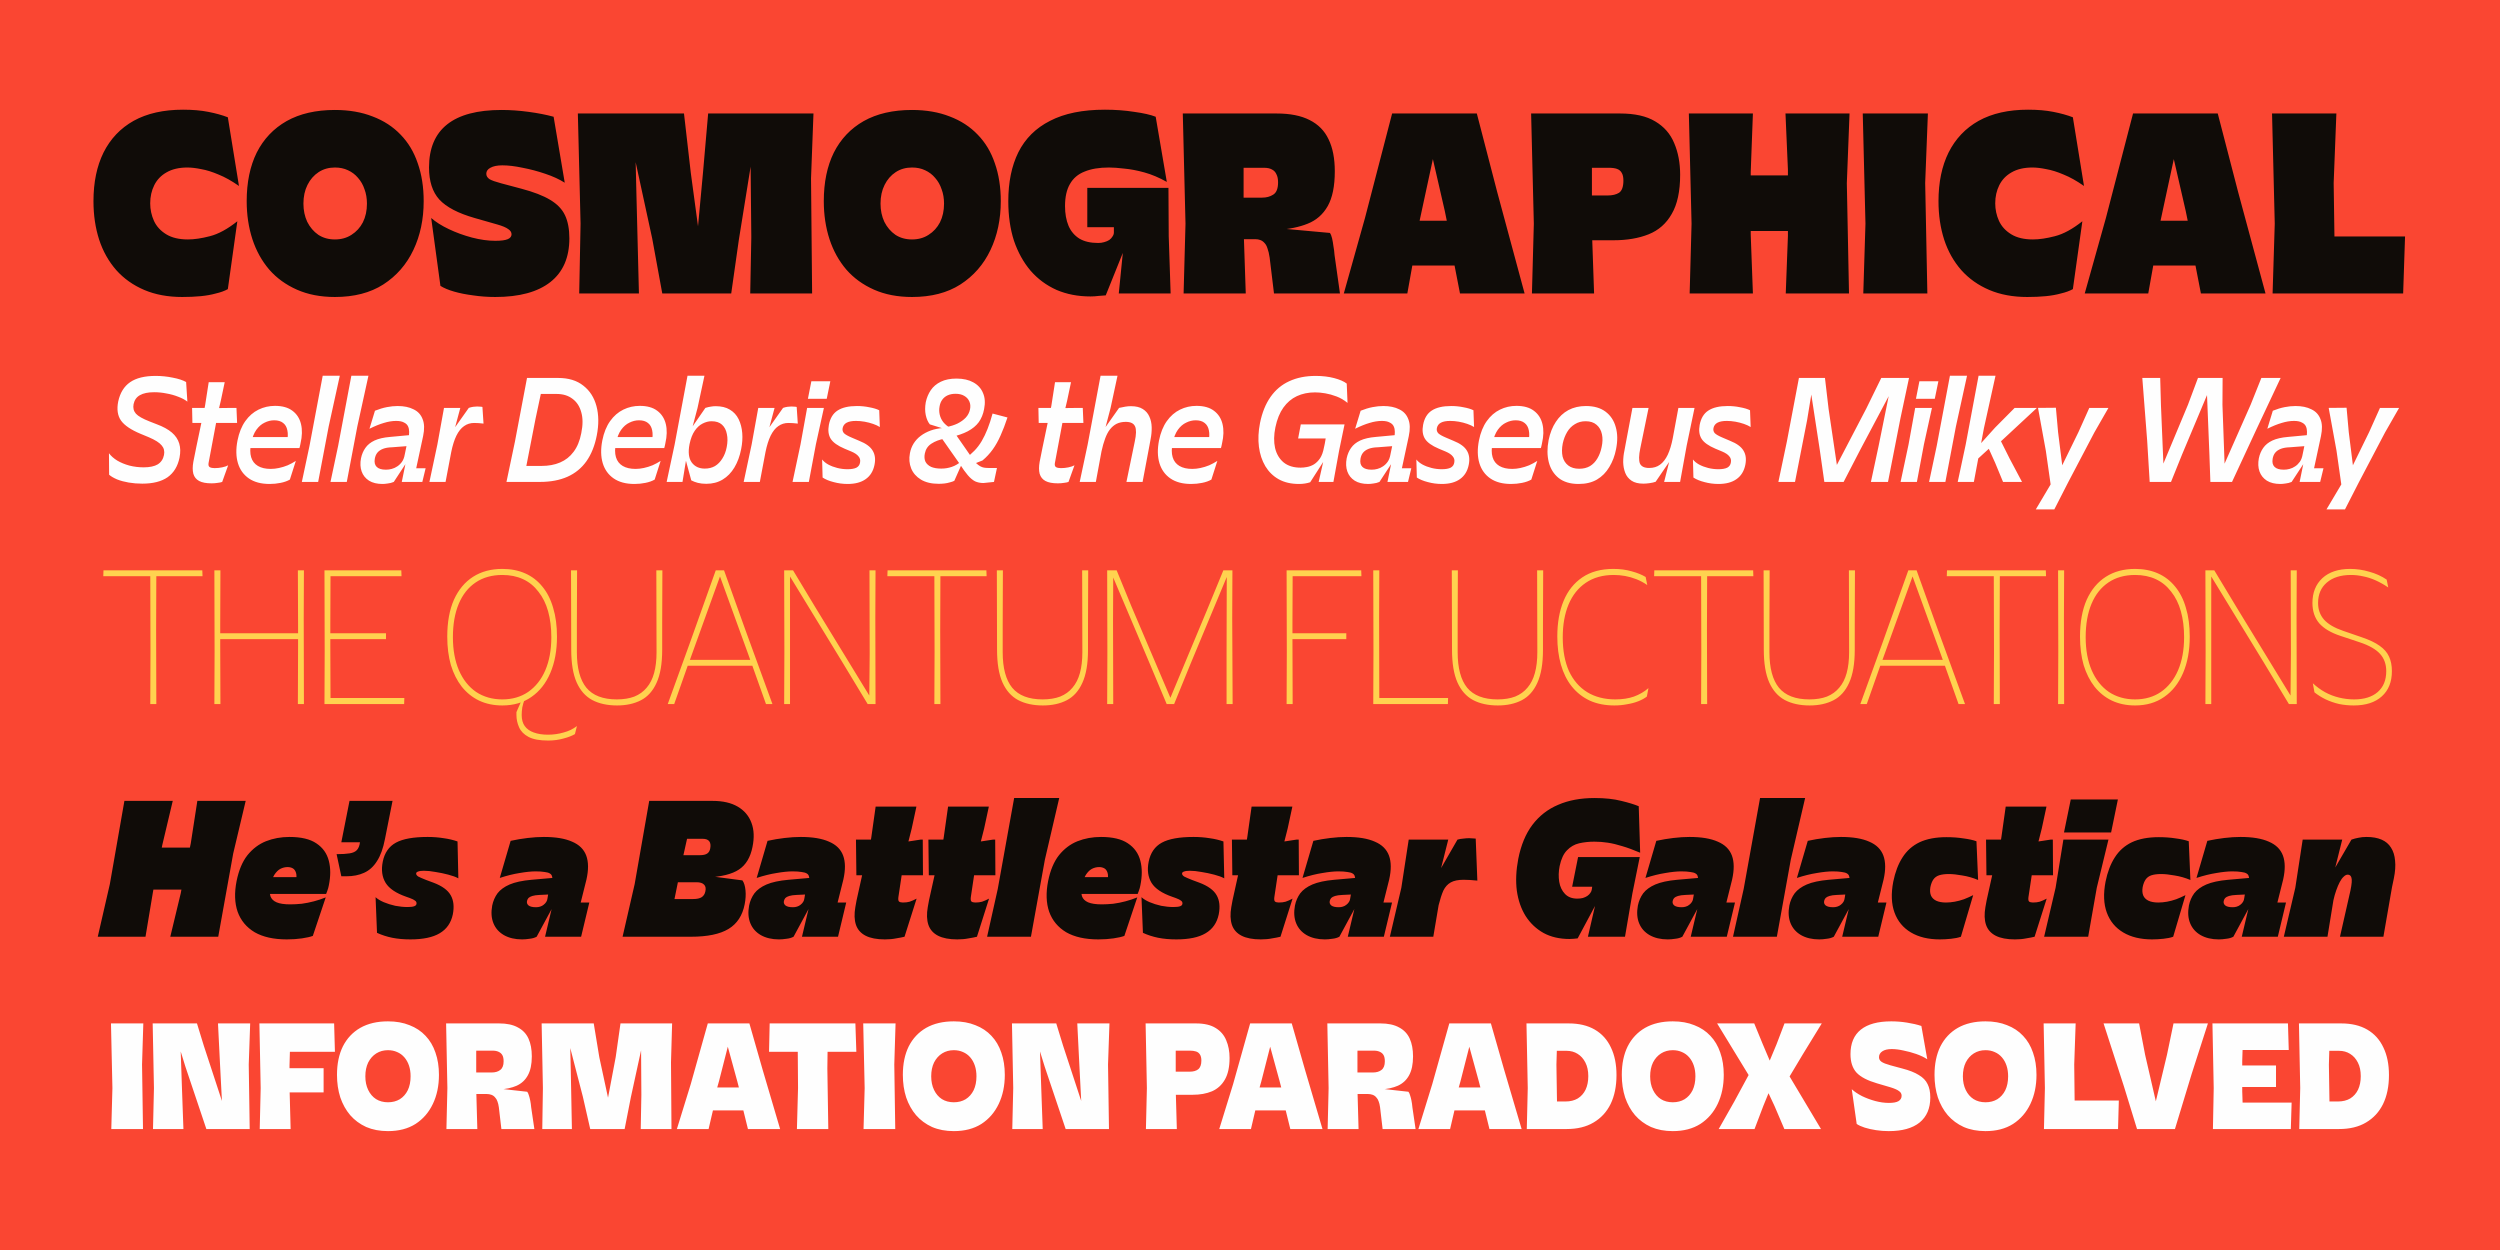 <svg width="2600" height="1300" viewBox="0 0 2600 1300" fill="none" xmlns="http://www.w3.org/2000/svg">
<rect width="2600" height="1300" fill="#FA4632"/>
<path d="M189.523 308.873C174.655 308.873 161.48 306.426 149.999 301.533C138.519 296.64 128.826 289.77 120.922 280.924C113.017 271.891 107.088 261.351 103.136 249.306C99.184 237.072 97.207 223.71 97.207 209.218C97.207 189.644 100.689 172.8 107.653 158.684C114.805 144.381 125.25 133.37 138.989 125.654C152.917 117.937 170.043 114.079 190.37 114.079C200.345 114.079 209.096 114.832 216.625 116.338C224.341 117.843 231.117 119.725 236.951 121.984L248.526 193.408C240.997 188.139 233.94 184.186 227.352 181.551C220.765 178.728 214.743 176.846 209.285 175.905C203.827 174.776 199.027 174.211 194.887 174.211C186.229 174.211 178.983 175.905 173.149 179.293C167.503 182.492 163.268 186.915 160.445 192.561C157.622 198.208 156.21 204.513 156.21 211.476C156.21 217.875 157.528 223.992 160.163 229.826C162.797 235.473 167.032 240.084 172.867 243.66C178.701 247.235 186.229 249.023 195.451 249.023C202.039 249.023 209.661 247.894 218.318 245.636C227.164 243.377 236.669 238.202 246.832 230.109L236.951 300.686C233.563 302.568 229.423 304.074 224.529 305.203C219.824 306.521 214.554 307.462 208.72 308.026C202.886 308.591 196.486 308.873 189.523 308.873ZM348.309 308.873C333.441 308.873 320.266 306.332 308.786 301.251C297.305 296.169 287.706 289.206 279.99 280.36C272.273 271.326 266.439 260.786 262.487 248.741C258.534 236.508 256.558 223.333 256.558 209.218C256.558 189.644 260.04 172.8 267.004 158.684C274.156 144.569 284.507 133.653 298.058 125.936C311.797 118.22 328.547 114.362 348.309 114.362C362.989 114.362 376.069 116.62 387.55 121.137C399.031 125.466 408.723 131.771 416.628 140.052C424.533 148.145 430.461 158.026 434.414 169.694C438.554 181.363 440.624 194.538 440.624 209.218C440.624 228.038 437.048 244.977 429.897 260.034C422.745 275.09 412.299 287.041 398.56 295.887C385.009 304.544 368.259 308.873 348.309 308.873ZM348.309 249.023C354.896 249.023 360.637 247.424 365.53 244.224C370.611 241.025 374.564 236.696 377.387 231.238C380.21 225.592 381.622 219.099 381.622 211.759C381.622 206.301 380.775 201.313 379.081 196.796C377.575 192.279 375.317 188.327 372.305 184.939C369.482 181.551 366 178.916 361.86 177.034C357.908 175.152 353.391 174.211 348.309 174.211C341.91 174.211 336.264 175.811 331.37 179.011C326.477 182.21 322.619 186.633 319.796 192.279C316.973 197.925 315.561 204.418 315.561 211.759C315.561 218.722 316.878 225.027 319.513 230.673C322.336 236.319 326.195 240.836 331.088 244.224C335.981 247.424 341.722 249.023 348.309 249.023ZM515.066 308.873C507.161 308.873 499.445 308.309 491.917 307.179C484.576 306.238 477.989 304.921 472.155 303.227C466.32 301.533 461.615 299.557 458.039 297.298L448.441 226.721C453.146 230.861 459.263 234.72 466.791 238.296C474.319 241.872 482.318 244.789 490.787 247.047C499.445 249.306 507.538 250.435 515.066 250.435C521.089 250.435 525.417 249.87 528.052 248.741C530.687 247.612 532.005 245.918 532.005 243.66C532.005 241.589 530.875 239.801 528.617 238.296C526.358 236.602 522.594 235.002 517.324 233.496L493.61 226.721C476.484 221.828 464.25 215.429 456.91 207.524C449.758 199.619 446.182 188.515 446.182 174.211C446.182 154.261 452.487 139.299 465.097 129.324C477.707 119.349 496.528 114.362 521.559 114.362C530.781 114.362 540.192 115.02 549.79 116.338C559.577 117.655 568.234 119.349 575.763 121.419L587.337 190.021C581.691 186.445 574.916 183.339 567.011 180.704C559.295 178.07 551.484 175.999 543.579 174.494C535.675 172.8 528.617 171.953 522.406 171.953C517.136 171.953 512.996 172.8 509.984 174.494C507.161 175.999 505.75 178.07 505.75 180.704C505.75 182.963 506.879 184.845 509.137 186.351C511.396 187.668 515.348 189.08 520.994 190.585L542.168 196.231C554.966 199.619 564.941 203.477 572.093 207.806C579.433 212.135 584.608 217.499 587.62 223.898C590.631 230.297 592.137 238.296 592.137 247.894C592.137 267.844 585.549 282.995 572.375 293.346C559.2 303.697 540.097 308.873 515.066 308.873ZM602.377 305.203L603.788 232.649L600.965 118.032H711.349L718.406 179.575L727.44 246.483H724.899L731.11 179.575L736.474 118.032H846.01L843.47 185.504L844.599 305.203H780.232L781.361 246.765L780.515 160.096H782.773L768.375 249.588L760.471 305.203H688.764L678.318 248.177L658.557 156.99H660.815L661.944 204.418L664.485 305.203H602.377ZM948.493 308.873C933.625 308.873 920.451 306.332 908.97 301.251C897.489 296.169 887.891 289.206 880.174 280.36C872.458 271.326 866.624 260.786 862.671 248.741C858.719 236.508 856.743 223.333 856.743 209.218C856.743 189.644 860.225 172.8 867.188 158.684C874.34 144.569 884.691 133.653 898.242 125.936C911.981 118.22 928.732 114.362 948.493 114.362C963.174 114.362 976.254 116.62 987.735 121.137C999.215 125.466 1008.91 131.771 1016.81 140.052C1024.72 148.145 1030.65 158.026 1034.6 169.694C1038.74 181.363 1040.81 194.538 1040.81 209.218C1040.81 228.038 1037.23 244.977 1030.08 260.034C1022.93 275.09 1012.48 287.041 998.745 295.887C985.194 304.544 968.443 308.873 948.493 308.873ZM948.493 249.023C955.081 249.023 960.821 247.424 965.714 244.224C970.796 241.025 974.748 236.696 977.571 231.238C980.394 225.592 981.806 219.099 981.806 211.759C981.806 206.301 980.959 201.313 979.265 196.796C977.76 192.279 975.501 188.327 972.49 184.939C969.667 181.551 966.185 178.916 962.044 177.034C958.092 175.152 953.575 174.211 948.493 174.211C942.094 174.211 936.448 175.811 931.555 179.011C926.661 182.21 922.803 186.633 919.98 192.279C917.157 197.925 915.745 204.418 915.745 211.759C915.745 218.722 917.063 225.027 919.698 230.673C922.521 236.319 926.379 240.836 931.273 244.224C936.166 247.424 941.906 249.023 948.493 249.023ZM1134.17 308.309C1121.18 308.309 1109.42 306.05 1098.88 301.533C1088.34 296.828 1079.3 290.147 1071.77 281.489C1064.43 272.832 1058.69 262.48 1054.55 250.435C1050.6 238.202 1048.63 224.462 1048.63 209.218C1048.63 189.456 1052.11 172.517 1059.07 158.402C1066.22 144.098 1077.23 133.182 1092.1 125.654C1106.97 117.937 1125.98 114.079 1149.13 114.079C1159.86 114.079 1170.02 114.832 1179.62 116.338C1189.22 117.655 1196.65 119.349 1201.92 121.419L1213.49 189.174C1205.4 184.657 1197.59 181.363 1190.06 179.293C1182.53 177.223 1175.57 175.905 1169.17 175.341C1162.96 174.588 1157.69 174.211 1153.36 174.211C1143.2 174.211 1134.73 175.623 1127.95 178.446C1121.18 181.081 1116.1 185.41 1112.71 191.432C1109.32 197.267 1107.63 204.889 1107.63 214.299C1107.63 222.204 1108.85 229.074 1111.3 234.908C1113.74 240.554 1117.51 244.977 1122.59 248.177C1127.67 251.188 1134.17 252.693 1142.07 252.693C1144.33 252.693 1146.4 252.411 1148.28 251.847C1150.35 251.282 1152.14 250.529 1153.64 249.588C1155.15 248.459 1156.28 247.235 1157.03 245.918C1157.97 244.601 1158.44 243.189 1158.44 241.683V240.272V232.649L1177.92 236.319H1130.78V195.385H1215.19L1215.47 245.636L1217.45 305.203H1163.53L1168.61 254.105L1171.43 253.823L1149.97 307.179C1148.09 307.368 1145.65 307.556 1142.63 307.744C1139.81 308.12 1136.99 308.309 1134.17 308.309ZM1324.95 305.203L1320.44 267.938C1319.87 263.986 1319.12 260.786 1318.18 258.34C1317.43 255.893 1316.39 254.011 1315.07 252.693C1313.76 251.188 1312.25 250.153 1310.56 249.588C1309.05 249.023 1307.36 248.741 1305.47 248.741H1286.84V205.548H1309.14H1312.53C1317.05 205.548 1320.91 204.513 1324.11 202.442C1327.49 200.372 1329.19 196.137 1329.19 189.738C1329.19 186.162 1328.62 183.339 1327.49 181.269C1326.55 179.011 1324.95 177.317 1322.7 176.187C1320.63 175.058 1317.9 174.494 1314.51 174.494H1284.02L1294.46 138.358L1293.34 160.378V209.782V238.296L1295.59 305.203H1230.94L1232.92 232.649L1230.1 118.032H1327.78C1341.7 118.032 1353.09 120.29 1361.94 124.807C1370.97 129.324 1377.56 136.005 1381.7 144.851C1386.03 153.697 1388.19 164.801 1388.19 178.164C1388.19 193.597 1385.74 205.642 1380.85 214.299C1375.96 222.957 1368.99 229.074 1359.96 232.649C1351.11 236.225 1340.48 238.39 1328.06 239.143L1327.21 237.166L1383.11 242.248C1384.05 243.565 1384.8 245.448 1385.37 247.894C1385.93 250.341 1386.4 253.07 1386.78 256.081C1387.34 259.092 1387.72 262.104 1387.91 265.115L1393.56 305.203H1324.95ZM1397.56 305.203L1419.58 226.721L1447.81 118.032H1535.89L1557.07 199.619L1585.58 305.203H1518.39L1512.18 273.302L1505.12 231.803L1502.58 219.381L1489.03 160.378H1491.29L1478.58 219.381L1476.04 231.238L1469.83 270.479L1463.62 305.203H1397.56ZM1440.19 276.125V229.544H1541.54V276.125H1440.19ZM1593.21 305.203L1595.18 232.649L1592.36 118.032H1684.96C1700.2 118.032 1712.34 120.761 1721.37 126.219C1730.6 131.677 1737.18 139.205 1741.14 148.803C1745.28 158.402 1747.35 169.412 1747.35 181.834C1747.35 198.96 1744.43 212.511 1738.6 222.486C1732.95 232.461 1724.95 239.519 1714.6 243.66C1704.25 247.8 1692.11 249.87 1678.18 249.87H1649.67V203.289H1667.45H1671.97C1676.86 203.289 1680.82 202.348 1683.83 200.466C1686.84 198.396 1688.34 194.161 1688.34 187.762C1688.34 184.374 1687.78 181.74 1686.65 179.857C1685.52 177.787 1683.83 176.376 1681.57 175.623C1679.5 174.87 1676.68 174.494 1673.1 174.494H1647.13L1656.73 140.052L1655.6 159.813V206.959V239.99L1657.85 305.203H1593.21ZM1757.24 305.203L1759.22 232.649L1756.4 118.032H1823.02L1820.76 178.728V185.786V236.319V244.224L1823.02 305.203H1757.24ZM1815.4 240.272V182.398H1864.8V240.272H1815.4ZM1857.18 305.203L1859.44 245.353V237.731V183.245V176.47L1856.9 118.032H1923.52L1920.7 190.585L1922.96 305.203H1857.18ZM1937.82 305.203L1940.08 232.649L1937.26 118.032H2005.01L2002.19 190.303L2004.45 305.203H1937.82ZM2108.35 308.873C2093.48 308.873 2080.31 306.426 2068.83 301.533C2057.34 296.64 2047.65 289.77 2039.75 280.924C2031.84 271.891 2025.91 261.351 2021.96 249.306C2018.01 237.072 2016.03 223.71 2016.03 209.218C2016.03 189.644 2019.52 172.8 2026.48 158.684C2033.63 144.381 2044.08 133.37 2057.82 125.654C2071.74 117.937 2088.87 114.079 2109.2 114.079C2119.17 114.079 2127.92 114.832 2135.45 116.338C2143.17 117.843 2149.94 119.725 2155.78 121.984L2167.35 193.408C2159.82 188.139 2152.77 184.186 2146.18 181.551C2139.59 178.728 2133.57 176.846 2128.11 175.905C2122.65 174.776 2117.85 174.211 2113.71 174.211C2105.06 174.211 2097.81 175.905 2091.97 179.293C2086.33 182.492 2082.09 186.915 2079.27 192.561C2076.45 198.208 2075.04 204.513 2075.04 211.476C2075.04 217.875 2076.35 223.992 2078.99 229.826C2081.62 235.473 2085.86 240.084 2091.69 243.66C2097.53 247.235 2105.06 249.023 2114.28 249.023C2120.86 249.023 2128.49 247.894 2137.14 245.636C2145.99 243.377 2155.49 238.202 2165.66 230.109L2155.78 300.686C2152.39 302.568 2148.25 304.074 2143.36 305.203C2138.65 306.521 2133.38 307.462 2127.55 308.026C2121.71 308.591 2115.31 308.873 2108.35 308.873ZM2168.12 305.203L2190.14 226.721L2218.37 118.032H2306.46L2327.63 199.619L2356.14 305.203H2288.95L2282.74 273.302L2275.68 231.803L2273.14 219.381L2259.59 160.378H2261.85L2249.15 219.381L2246.61 231.238L2240.39 270.479L2234.18 305.203H2168.12ZM2210.75 276.125V229.544H2312.1V276.125H2210.75ZM2363.49 305.203L2365.74 232.649L2362.92 118.032H2429.83L2427.01 190.303L2428.42 287.135L2422.77 245.918H2501.25L2499.28 305.203H2363.49ZM101.673 974.203L114.244 919.442L129.373 832.931H179.66L168.793 878.743L167.727 884.07L160.057 922.212L158.991 928.178L151.32 974.203H101.673ZM155.582 925.195L164.318 881.513H201.607L192.871 925.195H155.582ZM177.103 974.203L187.97 929.03L189.035 923.277L197.346 882.153L198.411 877.039L205.23 832.931H255.516L242.519 887.693L226.964 974.203H177.103ZM298.271 976.973C284.633 976.973 273.482 974.487 264.817 969.515C256.294 964.401 250.399 957.299 247.131 948.207C244.006 939.116 243.651 928.462 246.066 916.245C248.339 905.023 252.103 896.074 257.359 889.397C262.757 882.721 269.15 877.891 276.536 874.908C284.065 871.925 292.233 870.433 301.041 870.433C313.115 870.433 322.42 872.635 328.954 877.039C335.631 881.442 339.963 887.48 341.952 895.15C343.941 902.679 343.941 911.273 341.952 920.933C341.81 921.643 341.597 922.567 341.313 923.703C341.029 924.698 340.674 925.763 340.247 926.899C339.963 927.894 339.608 928.817 339.182 929.669H276.536L281.224 912.197H330.446L307.646 916.885C308.498 912.907 308.569 909.853 307.859 907.722C307.149 905.449 306.013 903.887 304.45 903.034C302.887 902.182 301.112 901.756 299.123 901.756C296.424 901.756 293.867 902.395 291.452 903.674C289.179 904.952 287.119 907.012 285.273 909.853C283.568 912.694 282.219 916.458 281.224 921.146C280.372 925.408 280.372 929.03 281.224 932.013C282.219 934.854 284.349 936.985 287.617 938.406C290.884 939.826 295.643 940.536 301.893 940.536C305.586 940.536 309.564 940.323 313.825 939.897C318.087 939.329 322.349 938.477 326.61 937.34C330.872 936.204 334.92 934.854 338.756 933.292L325.332 973.351C322.633 974.345 318.868 975.197 314.039 975.908C309.209 976.618 303.953 976.973 298.271 976.973ZM354.972 911.345L350.071 888.332C355.753 888.332 360.299 888.048 363.708 887.48C367.117 886.911 369.603 885.775 371.166 884.07C372.87 882.224 373.936 879.525 374.362 875.973H354.972L363.495 832.931H408.242L400.358 872.564C398.511 882.224 395.741 889.894 392.047 895.577C388.496 901.259 384.021 905.307 378.623 907.722C373.367 910.137 367.188 911.345 360.085 911.345H354.972ZM426.819 976.973C419.859 976.973 413.537 976.405 407.855 975.269C402.315 974.132 397.059 972.427 392.087 970.155L390.596 933.079C392.585 934.925 395.355 936.63 398.906 938.193C402.599 939.755 406.648 941.034 411.052 942.028C415.455 942.88 419.717 943.307 423.836 943.307C427.104 943.307 429.447 943.022 430.868 942.454C432.431 941.886 433.212 940.892 433.212 939.471C433.212 938.335 432.715 937.411 431.72 936.701C430.726 935.849 428.879 934.925 426.18 933.931L422.558 932.653C411.904 928.959 404.73 924.129 401.037 918.163C397.343 912.055 396.349 904.739 398.054 896.216C399.9 886.982 404.446 880.377 411.691 876.399C418.935 872.422 429.945 870.433 444.718 870.433C450.542 870.433 456.082 870.859 461.338 871.712C466.594 872.422 471.424 873.558 475.828 875.121L476.68 913.475C474.123 912.055 470.643 910.776 466.239 909.64C461.978 908.503 457.574 907.58 453.028 906.87C448.483 906.018 444.434 905.591 440.883 905.591C438.184 905.591 436.124 905.875 434.703 906.444C433.425 906.87 432.786 907.58 432.786 908.574C432.786 909.569 433.496 910.563 434.916 911.558C436.479 912.41 439.249 913.617 443.227 915.18L450.684 917.95C459.776 921.359 465.813 925.763 468.796 931.161C471.779 936.417 472.49 943.022 470.927 950.977C469.08 959.785 464.535 966.319 457.29 970.581C450.187 974.842 440.03 976.973 426.819 976.973ZM542.995 976.973C535.608 976.973 529.287 975.482 524.031 972.498C518.917 969.515 515.294 965.396 513.163 960.14C511.033 954.884 510.606 948.776 511.885 941.815C512.879 936.985 514.726 932.724 517.425 929.03C520.266 925.337 524.457 922.283 529.997 919.868C535.679 917.453 543.279 915.819 552.796 914.967L589.233 911.771L574.53 915.606C574.673 913.901 574.53 912.481 574.104 911.345C573.82 910.066 573.039 909.072 571.76 908.361C570.624 907.651 568.848 907.154 566.433 906.87C564.019 906.444 560.893 906.231 557.058 906.231C552.512 906.231 546.972 906.799 540.438 907.935C534.045 908.93 527.156 910.634 519.769 913.049L531.062 874.482C536.886 873.203 542.782 872.209 548.748 871.499C554.714 870.788 560.325 870.433 565.581 870.433C577.94 870.433 587.741 872.067 594.986 875.334C602.373 878.459 607.274 883.289 609.689 889.823C612.104 896.358 612.175 904.668 609.902 914.754L603.936 938.619H612.885L604.362 974.203H566.86L573.678 945.437L558.123 974.203C555.993 975.34 553.507 976.05 550.666 976.334C547.967 976.76 545.41 976.973 542.995 976.973ZM557.484 943.52C559.047 943.52 560.467 943.307 561.746 942.88C563.166 942.454 564.374 941.815 565.368 940.963C566.504 940.11 567.428 939.116 568.138 937.98C568.848 936.843 569.275 935.565 569.417 934.144L570.056 930.309L561.106 930.735C557.981 930.877 555.495 931.232 553.649 931.8C551.802 932.368 550.452 933.079 549.6 933.931C548.89 934.783 548.393 935.778 548.109 936.914C547.682 938.761 548.18 940.323 549.6 941.602C551.163 942.88 553.791 943.52 557.484 943.52ZM647.482 974.203L660.054 919.442L675.183 832.931H741.237C751.749 832.931 760.415 834.92 767.233 838.897C774.052 842.875 778.81 848.486 781.509 855.731C784.208 862.833 784.564 871.214 782.575 880.874C780.444 891.67 775.756 899.483 768.512 904.313C761.267 909.143 750.045 911.913 734.845 912.623L734.632 910.705L772.134 915.606C773.839 918.021 774.904 921.501 775.33 926.047C775.756 930.451 775.472 935.209 774.478 940.323C772.205 952.114 766.594 960.708 757.644 966.106C748.695 971.504 735.697 974.203 718.651 974.203H647.482ZM697.769 957.157L698.195 934.996H720.995C724.83 934.996 727.742 934.357 729.731 933.079C731.72 931.8 732.998 929.811 733.566 927.112C734.277 923.987 733.851 921.643 732.288 920.081C730.725 918.376 728.097 917.524 724.404 917.524H715.242H702.67L707.997 889.397H719.716H727.813C731.223 889.397 733.78 888.829 735.484 887.693C737.189 886.556 738.254 884.71 738.68 882.153C739.249 879.027 738.893 876.612 737.615 874.908C736.336 873.203 734.064 872.351 730.796 872.351H710.554L720.142 847.421L716.52 863.402L710.128 892.167L705.227 916.458L699.687 943.733L697.769 957.157ZM810.177 976.973C802.79 976.973 796.469 975.482 791.213 972.498C786.099 969.515 782.477 965.396 780.346 960.14C778.215 954.884 777.789 948.776 779.067 941.815C780.062 936.985 781.908 932.724 784.607 929.03C787.448 925.337 791.639 922.283 797.179 919.868C802.861 917.453 810.461 915.819 819.979 914.967L856.415 911.771L841.713 915.606C841.855 913.901 841.713 912.481 841.287 911.345C841.003 910.066 840.221 909.072 838.943 908.361C837.806 907.651 836.031 907.154 833.616 906.87C831.201 906.444 828.076 906.231 824.24 906.231C819.695 906.231 814.154 906.799 807.62 907.935C801.228 908.93 794.338 910.634 786.951 913.049L798.244 874.482C804.069 873.203 809.964 872.209 815.93 871.499C821.896 870.788 827.507 870.433 832.763 870.433C845.122 870.433 854.924 872.067 862.168 875.334C869.555 878.459 874.456 883.289 876.871 889.823C879.286 896.358 879.357 904.668 877.084 914.754L871.118 938.619H880.067L871.544 974.203H834.042L840.86 945.437L825.306 974.203C823.175 975.34 820.689 976.05 817.848 976.334C815.149 976.76 812.592 976.973 810.177 976.973ZM824.666 943.52C826.229 943.52 827.65 943.307 828.928 942.88C830.349 942.454 831.556 941.815 832.55 940.963C833.687 940.11 834.61 939.116 835.32 937.98C836.031 936.843 836.457 935.565 836.599 934.144L837.238 930.309L828.289 930.735C825.164 930.877 822.678 931.232 820.831 931.8C818.984 932.368 817.635 933.079 816.782 933.931C816.072 934.783 815.575 935.778 815.291 936.914C814.865 938.761 815.362 940.323 816.782 941.602C818.345 942.88 820.973 943.52 824.666 943.52ZM920.251 976.973C911.87 976.973 905.193 975.695 900.222 973.138C895.25 970.581 891.911 966.816 890.207 961.844C888.502 956.731 888.289 950.551 889.568 943.307L890.846 936.275L896.599 910.279H890.633L890.207 873.203H898.943H905.762L906.188 870.646L910.663 838.897H953.065L948.165 861.697L944.755 875.121L957.327 873.203H959.671L959.884 910.279H937.724L934.314 933.079C934.03 935.352 934.243 936.843 934.954 937.553C935.806 938.264 937.155 938.619 939.002 938.619C941.701 938.619 944.045 938.335 946.034 937.766C948.165 937.056 950.58 935.991 953.279 934.57L940.707 974.203C938.434 974.771 935.522 975.34 931.971 975.908C928.561 976.618 924.655 976.973 920.251 976.973ZM995.578 976.973C987.197 976.973 980.521 975.695 975.549 973.138C970.577 970.581 967.239 966.816 965.534 961.844C963.829 956.731 963.616 950.551 964.895 943.307L966.173 936.275L971.926 910.279H965.96L965.534 873.203H974.27H981.089L981.515 870.646L985.99 838.897H1028.39L1023.49 861.697L1020.08 875.121L1032.65 873.203H1035L1035.21 910.279H1013.05L1009.64 933.079C1009.36 935.352 1009.57 936.843 1010.28 937.553C1011.13 938.264 1012.48 938.619 1014.33 938.619C1017.03 938.619 1019.37 938.335 1021.36 937.766C1023.49 937.056 1025.91 935.991 1028.61 934.57L1016.03 974.203C1013.76 974.771 1010.85 975.34 1007.3 975.908C1003.89 976.618 999.982 976.973 995.578 976.973ZM1026.58 974.203L1037.66 924.555L1054.71 829.948H1101.59L1086.67 894.085L1072.18 974.203H1026.58ZM1142.27 976.973C1128.63 976.973 1117.48 974.487 1108.81 969.515C1100.29 964.401 1094.4 957.299 1091.13 948.207C1088 939.116 1087.65 928.462 1090.06 916.245C1092.34 905.023 1096.1 896.074 1101.36 889.397C1106.75 882.721 1113.15 877.891 1120.53 874.908C1128.06 871.925 1136.23 870.433 1145.04 870.433C1157.11 870.433 1166.42 872.635 1172.95 877.039C1179.63 881.442 1183.96 887.48 1185.95 895.15C1187.94 902.679 1187.94 911.273 1185.95 920.933C1185.81 921.643 1185.59 922.567 1185.31 923.703C1185.03 924.698 1184.67 925.763 1184.24 926.899C1183.96 927.894 1183.6 928.817 1183.18 929.669H1120.53L1125.22 912.197H1174.44L1151.64 916.885C1152.49 912.907 1152.57 909.853 1151.86 907.722C1151.15 905.449 1150.01 903.887 1148.45 903.034C1146.88 902.182 1145.11 901.756 1143.12 901.756C1140.42 901.756 1137.86 902.395 1135.45 903.674C1133.18 904.952 1131.12 907.012 1129.27 909.853C1127.56 912.694 1126.22 916.458 1125.22 921.146C1124.37 925.408 1124.37 929.03 1125.22 932.013C1126.22 934.854 1128.35 936.985 1131.61 938.406C1134.88 939.826 1139.64 940.536 1145.89 940.536C1149.58 940.536 1153.56 940.323 1157.82 939.897C1162.08 939.329 1166.35 938.477 1170.61 937.34C1174.87 936.204 1178.92 934.854 1182.75 933.292L1169.33 973.351C1166.63 974.345 1162.86 975.197 1158.04 975.908C1153.21 976.618 1147.95 976.973 1142.27 976.973ZM1223.37 976.973C1216.41 976.973 1210.09 976.405 1204.41 975.269C1198.87 974.132 1193.61 972.427 1188.64 970.155L1187.15 933.079C1189.14 934.925 1191.91 936.63 1195.46 938.193C1199.15 939.755 1203.2 941.034 1207.6 942.028C1212.01 942.88 1216.27 943.307 1220.39 943.307C1223.66 943.307 1226 943.022 1227.42 942.454C1228.98 941.886 1229.76 940.892 1229.76 939.471C1229.76 938.335 1229.27 937.411 1228.27 936.701C1227.28 935.849 1225.43 934.925 1222.73 933.931L1219.11 932.653C1208.46 928.959 1201.28 924.129 1197.59 918.163C1193.9 912.055 1192.9 904.739 1194.61 896.216C1196.45 886.982 1201 880.377 1208.24 876.399C1215.49 872.422 1226.5 870.433 1241.27 870.433C1247.1 870.433 1252.64 870.859 1257.89 871.712C1263.15 872.422 1267.98 873.558 1272.38 875.121L1273.23 913.475C1270.68 912.055 1267.2 910.776 1262.79 909.64C1258.53 908.503 1254.13 907.58 1249.58 906.87C1245.04 906.018 1240.99 905.591 1237.44 905.591C1234.74 905.591 1232.68 905.875 1231.26 906.444C1229.98 906.87 1229.34 907.58 1229.34 908.574C1229.34 909.569 1230.05 910.563 1231.47 911.558C1233.03 912.41 1235.8 913.617 1239.78 915.18L1247.24 917.95C1256.33 921.359 1262.37 925.763 1265.35 931.161C1268.33 936.417 1269.04 943.022 1267.48 950.977C1265.63 959.785 1261.09 966.319 1253.84 970.581C1246.74 974.842 1236.58 976.973 1223.37 976.973ZM1311.24 976.973C1302.86 976.973 1296.19 975.695 1291.22 973.138C1286.24 970.581 1282.9 966.816 1281.2 961.844C1279.5 956.731 1279.28 950.551 1280.56 943.307L1281.84 936.275L1287.59 910.279H1281.63L1281.2 873.203H1289.94H1296.76L1297.18 870.646L1301.66 838.897H1344.06L1339.16 861.697L1335.75 875.121L1348.32 873.203H1350.66L1350.88 910.279H1328.72L1325.31 933.079C1325.02 935.352 1325.24 936.843 1325.95 937.553C1326.8 938.264 1328.15 938.619 1330 938.619C1332.69 938.619 1335.04 938.335 1337.03 937.766C1339.16 937.056 1341.57 935.991 1344.27 934.57L1331.7 974.203C1329.43 974.771 1326.52 975.34 1322.96 975.908C1319.55 976.618 1315.65 976.973 1311.24 976.973ZM1377.84 976.973C1370.45 976.973 1364.13 975.482 1358.87 972.498C1353.76 969.515 1350.14 965.396 1348 960.14C1345.87 954.884 1345.45 948.776 1346.73 941.815C1347.72 936.985 1349.57 932.724 1352.27 929.03C1355.11 925.337 1359.3 922.283 1364.84 919.868C1370.52 917.453 1378.12 915.819 1387.64 914.967L1424.07 911.771L1409.37 915.606C1409.51 913.901 1409.37 912.481 1408.95 911.345C1408.66 910.066 1407.88 909.072 1406.6 908.361C1405.46 907.651 1403.69 907.154 1401.27 906.87C1398.86 906.444 1395.73 906.231 1391.9 906.231C1387.35 906.231 1381.81 906.799 1375.28 907.935C1368.89 908.93 1362 910.634 1354.61 913.049L1365.9 874.482C1371.73 873.203 1377.62 872.209 1383.59 871.499C1389.55 870.788 1395.17 870.433 1400.42 870.433C1412.78 870.433 1422.58 872.067 1429.83 875.334C1437.21 878.459 1442.11 883.289 1444.53 889.823C1446.94 896.358 1447.02 904.668 1444.74 914.754L1438.78 938.619H1447.73L1439.2 974.203H1401.7L1408.52 945.437L1392.96 974.203C1390.83 975.34 1388.35 976.05 1385.51 976.334C1382.81 976.76 1380.25 976.973 1377.84 976.973ZM1392.32 943.52C1393.89 943.52 1395.31 943.307 1396.59 942.88C1398.01 942.454 1399.21 941.815 1400.21 940.963C1401.35 940.11 1402.27 939.116 1402.98 937.98C1403.69 936.843 1404.12 935.565 1404.26 934.144L1404.9 930.309L1395.95 930.735C1392.82 930.877 1390.34 931.232 1388.49 931.8C1386.64 932.368 1385.29 933.079 1384.44 933.931C1383.73 934.783 1383.23 935.778 1382.95 936.914C1382.52 938.761 1383.02 940.323 1384.44 941.602C1386 942.88 1388.63 943.52 1392.32 943.52ZM1445.46 974.203L1457.39 923.277L1465.06 873.203H1506.18L1498.73 902.821L1515.77 873.203C1517.76 872.635 1519.82 872.28 1521.95 872.138C1524.08 871.854 1526.07 871.712 1527.92 871.712C1529.2 871.712 1530.4 871.783 1531.54 871.925C1532.68 871.925 1533.74 871.996 1534.74 872.138L1536.44 915.819C1533.74 915.535 1531.19 915.322 1528.77 915.18C1526.36 915.038 1524.15 914.967 1522.17 914.967C1516.48 914.967 1512.01 915.89 1508.74 917.737C1505.47 919.584 1502.92 922.425 1501.07 926.26C1499.37 930.096 1497.73 935.138 1496.17 941.389L1490.63 974.203H1445.46ZM1632.26 976.547C1622.03 976.547 1613.08 974.487 1605.41 970.368C1597.74 966.106 1591.49 960.211 1586.66 952.682C1581.97 945.153 1578.92 936.346 1577.49 926.26C1576.22 916.174 1576.71 905.165 1578.99 893.233C1581.83 878.885 1586.73 867.095 1593.69 857.861C1600.79 848.486 1609.74 841.525 1620.54 836.98C1631.33 832.292 1643.9 829.948 1658.25 829.948C1669.19 829.948 1678.49 830.942 1686.17 832.931C1693.84 834.778 1699.87 836.624 1704.28 838.471L1705.77 886.84C1698.81 883.857 1692.63 881.584 1687.23 880.022C1681.83 878.317 1676.79 877.11 1672.1 876.399C1667.56 875.689 1662.87 875.334 1658.04 875.334C1652.5 875.334 1647.24 875.902 1642.27 877.039C1637.44 878.175 1633.25 880.59 1629.7 884.283C1626.15 887.835 1623.59 893.304 1622.03 900.691C1620.89 906.373 1620.75 911.842 1621.6 917.098C1622.45 922.212 1624.44 926.402 1627.57 929.669C1630.69 932.937 1634.96 934.57 1640.35 934.57C1642.48 934.57 1644.4 934.357 1646.11 933.931C1647.95 933.363 1649.52 932.653 1650.79 931.8C1652.21 930.806 1653.28 929.74 1653.99 928.604C1654.84 927.468 1655.34 926.26 1655.48 924.982L1655.7 923.49L1656.33 919.015L1671.25 922.212H1635.03L1641.21 891.315H1705.34L1697.67 929.243L1690 974.203H1651.43L1660.81 933.505L1663.58 933.292L1640.78 975.908C1639.36 976.05 1637.94 976.192 1636.52 976.334C1635.24 976.476 1633.82 976.547 1632.26 976.547ZM1734.49 976.973C1727.11 976.973 1720.79 975.482 1715.53 972.498C1710.42 969.515 1706.79 965.396 1704.66 960.14C1702.53 954.884 1702.11 948.776 1703.39 941.815C1704.38 936.985 1706.23 932.724 1708.93 929.03C1711.77 925.337 1715.96 922.283 1721.5 919.868C1727.18 917.453 1734.78 915.819 1744.3 914.967L1780.73 911.771L1766.03 915.606C1766.17 913.901 1766.03 912.481 1765.6 911.345C1765.32 910.066 1764.54 909.072 1763.26 908.361C1762.12 907.651 1760.35 907.154 1757.93 906.87C1755.52 906.444 1752.39 906.231 1748.56 906.231C1744.01 906.231 1738.47 906.799 1731.94 907.935C1725.55 908.93 1718.66 910.634 1711.27 913.049L1722.56 874.482C1728.39 873.203 1734.28 872.209 1740.25 871.499C1746.21 870.788 1751.83 870.433 1757.08 870.433C1769.44 870.433 1779.24 872.067 1786.49 875.334C1793.87 878.459 1798.77 883.289 1801.19 889.823C1803.6 896.358 1803.67 904.668 1801.4 914.754L1795.44 938.619H1804.39L1795.86 974.203H1758.36L1765.18 945.437L1749.62 974.203C1747.49 975.34 1745.01 976.05 1742.17 976.334C1739.47 976.76 1736.91 976.973 1734.49 976.973ZM1748.98 943.52C1750.55 943.52 1751.97 943.307 1753.25 942.88C1754.67 942.454 1755.87 941.815 1756.87 940.963C1758 940.11 1758.93 939.116 1759.64 937.98C1760.35 936.843 1760.77 935.565 1760.92 934.144L1761.56 930.309L1752.61 930.735C1749.48 930.877 1747 931.232 1745.15 931.8C1743.3 932.368 1741.95 933.079 1741.1 933.931C1740.39 934.783 1739.89 935.778 1739.61 936.914C1739.18 938.761 1739.68 940.323 1741.1 941.602C1742.66 942.88 1745.29 943.52 1748.98 943.52ZM1802.33 974.203L1813.41 924.555L1830.46 829.948H1877.33L1862.42 894.085L1847.93 974.203H1802.33ZM1892.02 976.973C1884.63 976.973 1878.31 975.482 1873.05 972.498C1867.94 969.515 1864.32 965.396 1862.18 960.14C1860.05 954.884 1859.63 948.776 1860.91 941.815C1861.9 936.985 1863.75 932.724 1866.45 929.03C1869.29 925.337 1873.48 922.283 1879.02 919.868C1884.7 917.453 1892.3 915.819 1901.82 914.967L1938.25 911.771L1923.55 915.606C1923.69 913.901 1923.55 912.481 1923.13 911.345C1922.84 910.066 1922.06 909.072 1920.78 908.361C1919.65 907.651 1917.87 907.154 1915.45 906.87C1913.04 906.444 1909.91 906.231 1906.08 906.231C1901.53 906.231 1895.99 906.799 1889.46 907.935C1883.07 908.93 1876.18 910.634 1868.79 913.049L1880.08 874.482C1885.91 873.203 1891.8 872.209 1897.77 871.499C1903.74 870.788 1909.35 870.433 1914.6 870.433C1926.96 870.433 1936.76 872.067 1944.01 875.334C1951.39 878.459 1956.29 883.289 1958.71 889.823C1961.12 896.358 1961.2 904.668 1958.92 914.754L1952.96 938.619H1961.91L1953.38 974.203H1915.88L1922.7 945.437L1907.14 974.203C1905.01 975.34 1902.53 976.05 1899.69 976.334C1896.99 976.76 1894.43 976.973 1892.02 976.973ZM1906.51 943.52C1908.07 943.52 1909.49 943.307 1910.77 942.88C1912.19 942.454 1913.39 941.815 1914.39 940.963C1915.53 940.11 1916.45 939.116 1917.16 937.98C1917.87 936.843 1918.3 935.565 1918.44 934.144L1919.08 930.309L1910.13 930.735C1907 930.877 1904.52 931.232 1902.67 931.8C1900.82 932.368 1899.47 933.079 1898.62 933.931C1897.91 934.783 1897.41 935.778 1897.13 936.914C1896.7 938.761 1897.2 940.323 1898.62 941.602C1900.18 942.88 1902.81 943.52 1906.51 943.52ZM2017.38 976.973C2005.45 976.973 1995.43 974.558 1987.34 969.728C1979.24 964.899 1973.56 958.009 1970.29 949.06C1967.02 940.11 1966.6 929.385 1969.01 916.885C1971 906.941 1974.2 898.56 1978.6 891.741C1983 884.781 1988.9 879.525 1996.29 875.973C2003.82 872.422 2013.19 870.646 2024.41 870.646C2030.66 870.646 2036.49 871.072 2041.89 871.925C2047.43 872.635 2051.97 873.629 2055.52 874.908L2057.23 915.18C2051.83 912.907 2046.36 911.345 2040.82 910.492C2035.42 909.498 2030.73 909.001 2026.76 909.001C2022.78 909.001 2019.44 909.427 2016.74 910.279C2014.19 911.131 2012.2 912.552 2010.78 914.541C2009.36 916.529 2008.29 919.228 2007.58 922.638C2007.01 926.047 2007.22 928.959 2008.22 931.374C2009.21 933.647 2010.99 935.423 2013.55 936.701C2016.25 937.98 2019.65 938.619 2023.77 938.619C2026.76 938.619 2029.81 938.335 2032.94 937.766C2036.06 937.198 2039.26 936.346 2042.53 935.209C2045.79 933.931 2048.99 932.51 2052.11 930.948L2039.33 974.203C2036.63 975.197 2033.22 975.908 2029.1 976.334C2024.98 976.76 2021.08 976.973 2017.38 976.973ZM2095.52 976.973C2087.14 976.973 2080.46 975.695 2075.49 973.138C2070.52 970.581 2067.18 966.816 2065.48 961.844C2063.77 956.731 2063.56 950.551 2064.84 943.307L2066.12 936.275L2071.87 910.279H2065.9L2065.48 873.203H2074.21H2081.03L2081.46 870.646L2085.93 838.897H2128.33L2123.43 861.697L2120.02 875.121L2132.6 873.203H2134.94L2135.15 910.279H2112.99L2109.58 933.079C2109.3 935.352 2109.51 936.843 2110.22 937.553C2111.08 938.264 2112.42 938.619 2114.27 938.619C2116.97 938.619 2119.31 938.335 2121.3 937.766C2123.43 937.056 2125.85 935.991 2128.55 934.57L2115.98 974.203C2113.7 974.771 2110.79 975.34 2107.24 975.908C2103.83 976.618 2099.92 976.973 2095.52 976.973ZM2125.89 974.203L2137.82 923.277L2145.92 873.203H2192.79L2180.65 923.277L2171.7 974.203H2125.89ZM2146.56 865.745L2153.59 831.44H2202.6L2195.56 865.745H2146.56ZM2238.16 976.973C2226.23 976.973 2216.21 974.558 2208.12 969.728C2200.02 964.899 2194.34 958.009 2191.07 949.06C2187.8 940.11 2187.38 929.385 2189.79 916.885C2191.78 906.941 2194.98 898.56 2199.38 891.741C2203.78 884.781 2209.68 879.525 2217.07 875.973C2224.59 872.422 2233.97 870.646 2245.19 870.646C2251.44 870.646 2257.27 871.072 2262.66 871.925C2268.21 872.635 2272.75 873.629 2276.3 874.908L2278.01 915.18C2272.61 912.907 2267.14 911.345 2261.6 910.492C2256.2 909.498 2251.51 909.001 2247.54 909.001C2243.56 909.001 2240.22 909.427 2237.52 910.279C2234.96 911.131 2232.98 912.552 2231.56 914.541C2230.13 916.529 2229.07 919.228 2228.36 922.638C2227.79 926.047 2228 928.959 2229 931.374C2229.99 933.647 2231.77 935.423 2234.33 936.701C2237.02 937.98 2240.43 938.619 2244.55 938.619C2247.54 938.619 2250.59 938.335 2253.72 937.766C2256.84 937.198 2260.04 936.346 2263.3 935.209C2266.57 933.931 2269.77 932.51 2272.89 930.948L2260.11 974.203C2257.41 975.197 2254 975.908 2249.88 976.334C2245.76 976.76 2241.85 976.973 2238.16 976.973ZM2307.56 976.973C2300.18 976.973 2293.86 975.482 2288.6 972.498C2283.49 969.515 2279.86 965.396 2277.73 960.14C2275.6 954.884 2275.18 948.776 2276.45 941.815C2277.45 936.985 2279.3 932.724 2281.99 929.03C2284.84 925.337 2289.03 922.283 2294.57 919.868C2300.25 917.453 2307.85 915.819 2317.37 914.967L2353.8 911.771L2339.1 915.606C2339.24 913.901 2339.1 912.481 2338.67 911.345C2338.39 910.066 2337.61 909.072 2336.33 908.361C2335.19 907.651 2333.42 907.154 2331 906.87C2328.59 906.444 2325.46 906.231 2321.63 906.231C2317.08 906.231 2311.54 906.799 2305.01 907.935C2298.61 908.93 2291.72 910.634 2284.34 913.049L2295.63 874.482C2301.46 873.203 2307.35 872.209 2313.32 871.499C2319.28 870.788 2324.89 870.433 2330.15 870.433C2342.51 870.433 2352.31 872.067 2359.56 875.334C2366.94 878.459 2371.84 883.289 2374.26 889.823C2376.67 896.358 2376.74 904.668 2374.47 914.754L2368.5 938.619H2377.45L2368.93 974.203H2331.43L2338.25 945.437L2322.69 974.203C2320.56 975.34 2318.08 976.05 2315.23 976.334C2312.54 976.76 2309.98 976.973 2307.56 976.973ZM2322.05 943.52C2323.62 943.52 2325.04 943.307 2326.31 942.88C2327.74 942.454 2328.94 941.815 2329.94 940.963C2331.07 940.11 2332 939.116 2332.71 937.98C2333.42 936.843 2333.84 935.565 2333.99 934.144L2334.62 930.309L2325.68 930.735C2322.55 930.877 2320.06 931.232 2318.22 931.8C2316.37 932.368 2315.02 933.079 2314.17 933.931C2313.46 934.783 2312.96 935.778 2312.68 936.914C2312.25 938.761 2312.75 940.323 2314.17 941.602C2315.73 942.88 2318.36 943.52 2322.05 943.52ZM2375.18 974.203L2387.12 923.277L2394.79 873.203H2435.91L2428.67 902.182L2445.5 873.203C2447.92 872.351 2450.33 871.712 2452.75 871.285C2455.3 870.717 2458.14 870.433 2461.27 870.433C2467.38 870.433 2472.56 871.357 2476.82 873.203C2481.09 875.05 2484.35 877.82 2486.63 881.513C2489.04 885.207 2490.46 889.752 2490.89 895.15C2491.46 900.406 2491.03 906.515 2489.61 913.475L2487.69 922.638L2478.74 974.203H2433.57L2444.44 926.26C2445.86 919.442 2446.21 914.967 2445.5 912.836C2444.93 910.705 2443.65 909.64 2441.67 909.64C2440.25 909.64 2438.82 910.35 2437.4 911.771C2435.98 913.049 2434.63 914.896 2433.36 917.311C2432.08 919.726 2430.87 922.567 2429.73 925.834C2428.6 928.959 2427.6 932.439 2426.75 936.275L2420.57 974.203H2375.18Z" fill="#100C08"/>
<path d="M147.898 502.997C143.114 502.997 138.438 502.617 133.872 501.856C129.413 501.094 125.39 500.007 121.802 498.594C118.214 497.071 115.441 495.44 113.484 493.701L113.321 471.356C115.387 474.183 118.268 476.738 121.965 479.022C125.662 481.196 129.903 482.936 134.687 484.241C139.471 485.437 144.364 486.035 149.366 486.035C155.673 486.035 160.566 485.002 164.045 482.936C167.524 480.761 169.699 477.499 170.569 473.15C171.33 469.236 170.515 465.919 168.123 463.201C165.839 460.374 161.381 457.547 154.748 454.72L146.104 451.131C136.209 447 129.468 442.433 125.88 437.431C122.291 432.321 121.313 425.688 122.944 417.533C124.901 408.508 129.033 401.821 135.339 397.472C141.646 393.122 150.508 390.948 161.925 390.948C167.905 390.948 173.777 391.546 179.54 392.742C185.411 393.829 190.087 395.351 193.566 397.308L194.871 417.696C192.37 415.739 189.217 414.053 185.411 412.64C181.605 411.118 177.528 409.976 173.179 409.215C168.938 408.345 164.643 407.91 160.294 407.91C153.987 407.91 149.04 408.943 145.452 411.009C141.972 412.966 139.797 416.065 138.928 420.306C138.166 424.22 138.982 427.536 141.374 430.255C143.766 432.864 148.442 435.528 155.401 438.247L162.903 441.182C169.645 443.683 174.918 446.565 178.724 449.827C182.53 453.089 185.085 456.894 186.39 461.244C187.695 465.484 187.803 470.377 186.716 475.923C184.867 484.947 180.736 491.743 174.32 496.31C167.905 500.768 159.098 502.997 147.898 502.997ZM219.992 502.671C214.447 502.671 210.152 501.856 207.107 500.225C204.063 498.594 202.051 496.093 201.073 492.722C200.203 489.351 200.203 485.219 201.073 480.326L204.171 464.832L209.391 439.878H200.094L199.768 424.22H204.171H212.816L213.305 421.61L217.056 397.472H233.693L229.615 416.88L227.821 424.383L242.174 424.22H245.925L246.577 439.878H224.722L216.893 481.631C216.567 483.806 217.002 485.219 218.198 485.872C219.394 486.524 221.079 486.85 223.254 486.85C225.972 486.85 228.582 486.578 231.083 486.035C233.693 485.491 235.758 484.784 237.281 483.915L231.083 501.203C229.887 501.638 228.31 501.964 226.353 502.182C224.396 502.508 222.276 502.671 219.992 502.671ZM280.425 503.323C271.617 503.323 264.441 501.421 258.895 497.615C253.35 493.809 249.544 488.536 247.478 481.794C245.412 474.944 245.249 467.061 246.989 458.145C248.62 449.99 251.338 443.248 255.144 437.92C258.95 432.592 263.516 428.624 268.844 426.014C274.172 423.404 279.881 422.1 285.97 422.1C293.581 422.1 299.616 423.785 304.074 427.156C308.641 430.526 311.631 435.148 313.045 441.019C314.458 446.891 314.295 453.578 312.555 461.081C312.446 461.733 312.338 462.277 312.229 462.712C312.12 463.146 312.012 463.636 311.903 464.179C311.794 464.614 311.631 465.212 311.414 465.974H258.569L261.668 454.557H305.379L298.366 460.102C299.453 455.1 299.616 450.914 298.855 447.543C298.202 444.172 296.735 441.617 294.451 439.878C292.168 438.029 289.069 437.105 285.154 437.105C281.784 437.105 278.467 437.92 275.205 439.551C271.943 441.074 269.062 443.574 266.561 447.054C264.169 450.425 262.375 454.937 261.179 460.591C259.983 466.463 259.983 471.41 261.179 475.433C262.375 479.456 264.713 482.501 268.192 484.567C271.671 486.633 276.13 487.666 281.566 487.666C284.393 487.666 287.275 487.34 290.211 486.687C293.255 486.035 296.245 485.111 299.181 483.915C302.117 482.61 304.944 481.087 307.662 479.348L301.464 498.757C298.855 500.279 295.647 501.421 291.842 502.182C288.145 502.943 284.339 503.323 280.425 503.323ZM313.919 501.203L321.911 463.527L335.611 390.784H353.389L341.809 443.629L330.881 501.203H313.919ZM343.703 501.203L351.695 463.527L365.396 390.784H383.174L371.594 443.629L360.666 501.203H343.703ZM397.79 503.323C392.136 503.323 387.461 502.182 383.764 499.898C380.067 497.506 377.511 494.299 376.098 490.275C374.684 486.252 374.467 481.685 375.446 476.575C376.315 472.443 377.838 468.855 380.012 465.81C382.187 462.657 385.34 460.102 389.472 458.145C393.713 456.188 399.149 454.937 405.782 454.393L432.204 451.947L424.865 455.861C425.3 453.578 425.517 451.349 425.517 449.174C425.517 447 425.137 445.097 424.376 443.466C423.614 441.726 422.201 440.367 420.135 439.388C418.178 438.301 415.459 437.757 411.98 437.757C407.957 437.757 403.662 438.464 399.095 439.878C394.637 441.182 389.69 443.194 384.253 445.912L389.961 427.156C394.311 425.416 398.443 424.166 402.357 423.404C406.271 422.643 410.023 422.263 413.611 422.263C420.135 422.263 425.626 423.404 430.084 425.688C434.651 427.862 437.804 431.288 439.544 435.963C441.392 440.53 441.555 446.402 440.033 453.578L432.857 487.013H442.643L439.218 501.203H417.852L421.603 482.773L409.533 501.203C407.468 502.073 405.347 502.617 403.173 502.834C401.107 503.16 399.313 503.323 397.79 503.323ZM401.378 488.481C403.444 488.481 405.456 488.209 407.413 487.666C409.479 487.122 411.382 486.252 413.122 485.056C414.97 483.86 416.601 482.284 418.015 480.326C419.428 478.369 420.407 475.814 420.95 472.661L422.745 464.016L407.902 465.158C403.988 465.267 400.78 465.81 398.28 466.789C395.779 467.768 393.821 469.127 392.408 470.867C391.103 472.498 390.233 474.563 389.798 477.064C389.146 480.761 389.798 483.588 391.756 485.546C393.713 487.503 396.92 488.481 401.378 488.481ZM446.593 501.203L454.911 462.059L461.761 424.22H478.724L473.341 444.281L487.531 424.22C489.053 423.676 490.575 423.296 492.098 423.078C493.62 422.861 494.979 422.752 496.175 422.752C497.045 422.752 497.969 422.806 498.948 422.915C500.035 422.915 500.96 423.024 501.721 423.241L502.862 440.53C501.34 440.312 499.655 440.149 497.806 440.041C495.958 439.932 494.381 439.878 493.076 439.878C489.162 439.878 485.682 440.965 482.638 443.14C479.593 445.205 476.929 448.522 474.646 453.089C472.471 457.547 470.677 463.255 469.264 470.214L463.392 501.203H446.593ZM526.725 501.203L535.532 459.286L548.091 393.068H580.385C591.258 393.068 600.011 395.732 606.644 401.06C613.385 406.279 617.952 413.401 620.344 422.426C622.736 431.451 622.845 441.563 620.67 452.762C618.604 463.418 615.016 472.389 609.906 479.674C604.795 486.85 598.217 492.233 590.171 495.821C582.124 499.409 572.556 501.203 561.465 501.203H526.725ZM545.97 491.906L545.155 484.567H563.096C570.49 484.567 576.959 483.371 582.505 480.979C588.159 478.587 592.835 474.89 596.531 469.888C600.337 464.886 603.001 458.417 604.523 450.479C606.263 441.998 606.263 434.767 604.523 428.787C602.892 422.698 599.848 418.022 595.39 414.76C591.04 411.389 585.495 409.704 578.754 409.704H559.997L563.911 402.854L556.898 435.8L545.97 491.906ZM659.823 503.323C651.016 503.323 643.839 501.421 638.294 497.615C632.749 493.809 628.943 488.536 626.877 481.794C624.811 474.944 624.648 467.061 626.388 458.145C628.019 449.99 630.737 443.248 634.543 437.92C638.348 432.592 642.915 428.624 648.243 426.014C653.571 423.404 659.28 422.1 665.369 422.1C672.98 422.1 679.015 423.785 683.473 427.156C688.039 430.526 691.03 435.148 692.443 441.019C693.857 446.891 693.694 453.578 691.954 461.081C691.845 461.733 691.736 462.277 691.628 462.712C691.519 463.146 691.41 463.636 691.301 464.179C691.193 464.614 691.03 465.212 690.812 465.974H637.968L641.067 454.557H684.777L677.764 460.102C678.852 455.1 679.015 450.914 678.253 447.543C677.601 444.172 676.133 441.617 673.85 439.878C671.566 438.029 668.467 437.105 664.553 437.105C661.182 437.105 657.866 437.92 654.604 439.551C651.342 441.074 648.461 443.574 645.96 447.054C643.568 450.425 641.773 454.937 640.577 460.591C639.381 466.463 639.381 471.41 640.577 475.433C641.773 479.456 644.111 482.501 647.591 484.567C651.07 486.633 655.528 487.666 660.965 487.666C663.792 487.666 666.673 487.34 669.609 486.687C672.654 486.035 675.644 485.111 678.58 483.915C681.515 482.61 684.343 481.087 687.061 479.348L680.863 498.757C678.253 500.279 675.046 501.421 671.24 502.182C667.543 502.943 663.738 503.323 659.823 503.323ZM734.582 503.16C731.32 503.16 728.384 502.834 725.774 502.182C723.273 501.529 720.99 500.659 718.924 499.572L713.379 479.185L709.79 501.203H693.317L701.635 462.222L715.01 390.784H732.624L725.448 424.22L720.392 443.303L733.603 424.22C735.669 423.568 737.517 423.133 739.148 422.915C740.779 422.589 742.465 422.426 744.204 422.426C750.185 422.426 755.132 423.622 759.047 426.014C763.07 428.406 766.114 431.723 768.18 435.963C770.246 440.204 771.497 444.988 771.931 450.316C772.366 455.644 771.986 461.244 770.79 467.115C769.376 474.4 767.038 480.761 763.776 486.198C760.514 491.635 756.437 495.821 751.544 498.757C746.651 501.692 740.997 503.16 734.582 503.16ZM732.951 487.34C736.974 487.34 740.508 486.47 743.552 484.73C746.597 482.882 749.152 480.272 751.218 476.901C753.392 473.53 754.915 469.562 755.785 464.995C756.763 459.993 756.818 455.481 755.948 451.458C755.187 447.326 753.501 444.064 750.892 441.672C748.282 439.279 744.639 438.083 739.964 438.083C736.919 438.083 733.82 438.899 730.667 440.53C727.623 442.052 724.904 444.553 722.512 448.033C720.12 451.512 718.326 456.133 717.13 461.896C715.499 470.268 716.26 476.629 719.413 480.979C722.567 485.219 727.079 487.34 732.951 487.34ZM773.43 501.203L781.748 462.059L788.598 424.22H805.561L800.178 444.281L814.368 424.22C815.89 423.676 817.413 423.296 818.935 423.078C820.457 422.861 821.816 422.752 823.012 422.752C823.882 422.752 824.806 422.806 825.785 422.915C826.872 422.915 827.797 423.024 828.558 423.241L829.699 440.53C828.177 440.312 826.492 440.149 824.643 440.041C822.795 439.932 821.218 439.878 819.913 439.878C815.999 439.878 812.52 440.965 809.475 443.14C806.43 445.205 803.767 448.522 801.483 453.089C799.308 457.547 797.514 463.255 796.101 470.214L790.229 501.203H773.43ZM824.239 501.203L832.558 462.059L839.408 424.22H856.859L848.541 462.059L841.202 501.203H824.239ZM840.223 414.76L843.811 396.493H863.547L859.795 414.76H840.223ZM881.433 503.323C876.54 503.323 871.701 502.671 866.917 501.366C862.241 500.17 858.436 498.594 855.5 496.636L855.011 477.88C856.533 479.837 858.653 481.577 861.371 483.099C864.199 484.621 867.352 485.817 870.831 486.687C874.311 487.557 877.845 487.992 881.433 487.992C885.456 487.992 888.555 487.448 890.729 486.361C892.904 485.165 894.155 483.316 894.481 480.816C894.916 478.423 894.372 476.358 892.85 474.618C891.436 472.769 888.935 471.084 885.347 469.562L878.334 466.626C871.157 463.581 866.373 460.156 863.981 456.351C861.589 452.545 860.937 447.706 862.024 441.835C863.329 434.985 866.319 430.037 870.994 426.993C875.779 423.839 882.52 422.263 891.219 422.263C895.677 422.263 899.972 422.698 904.104 423.568C908.344 424.329 911.769 425.362 914.379 426.666L915.031 444.118C913.183 442.922 910.845 441.835 908.018 440.856C905.191 439.878 902.255 439.116 899.211 438.573C896.166 438.029 893.176 437.757 890.24 437.757C886.108 437.757 882.901 438.355 880.617 439.551C878.334 440.747 876.92 442.596 876.377 445.097C875.942 447.163 876.377 448.957 877.681 450.479C879.095 451.893 881.868 453.469 886 455.209L893.665 458.471C900.515 461.189 905.137 464.56 907.529 468.583C910.03 472.606 910.682 477.554 909.486 483.425C908.181 489.949 905.137 494.897 900.352 498.267C895.677 501.638 889.37 503.323 881.433 503.323ZM976.166 503.16C968.772 503.16 962.629 501.692 957.736 498.757C952.951 495.821 949.581 491.961 947.623 487.177C945.666 482.284 945.231 477.01 946.319 471.356C946.971 467.768 948.221 464.451 950.07 461.407C952.027 458.253 954.528 455.535 957.572 453.252C960.617 450.968 964.096 449.12 968.011 447.706C971.925 446.293 976.329 445.423 981.222 445.097L984.158 444.118C988.398 443.357 992.258 442.161 995.738 440.53C999.217 438.79 1002.1 436.724 1004.38 434.332C1006.67 431.831 1008.13 429.004 1008.79 425.851C1009.44 422.698 1009.22 419.925 1008.13 417.533C1007.05 415.032 1005.25 413.075 1002.75 411.661C1000.36 410.248 997.369 409.541 993.781 409.541C990.627 409.541 987.855 410.085 985.463 411.172C983.179 412.259 981.331 413.782 979.917 415.739C978.504 417.696 977.579 420.034 977.144 422.752C976.601 425.579 976.655 428.406 977.308 431.233C977.96 434.06 979.21 436.67 981.059 439.062C982.907 441.345 985.408 443.411 988.561 445.26L992.802 450.153L1010.58 475.76C1012.21 478.26 1013.73 480.218 1015.15 481.631C1016.67 483.045 1018.08 484.132 1019.39 484.893C1020.8 485.654 1022.16 486.144 1023.46 486.361C1024.88 486.578 1026.35 486.687 1027.87 486.687H1036.84L1033.74 501.203L1022.81 502.345C1019.55 502.345 1016.61 501.747 1014.01 500.551C1011.5 499.246 1009 497.126 1006.5 494.19C1004 491.254 1001.23 487.394 998.184 482.61L978.286 454.23L985.952 447.217L967.032 441.345C965.075 438.953 963.661 435.746 962.792 431.723C961.922 427.699 961.922 423.241 962.792 418.348C963.77 413.673 965.51 409.487 968.011 405.79C970.512 402.093 973.991 399.157 978.449 396.982C982.907 394.808 988.344 393.72 994.759 393.72C1001.72 393.72 1007.54 395.025 1012.21 397.635C1017 400.244 1020.37 403.941 1022.32 408.725C1024.39 413.401 1024.77 419.001 1023.46 425.525C1022.49 430.744 1020.64 435.256 1017.92 439.062C1015.2 442.759 1011.4 445.912 1006.5 448.522C1001.72 451.023 995.575 453.143 988.072 454.883L982.527 456.188C977.09 457.166 972.469 458.906 968.663 461.407C964.966 463.799 962.683 467.224 961.813 471.682C961.161 474.944 961.378 477.771 962.465 480.163C963.661 482.447 965.619 484.241 968.337 485.546C971.164 486.742 974.698 487.34 978.939 487.34C982.744 487.34 986.387 486.742 989.866 485.546C993.454 484.349 996.988 482.229 1000.47 479.185L1000.96 480.979L992.476 500.061C991.171 500.714 989.594 501.257 987.746 501.692C986.006 502.236 984.103 502.617 982.037 502.834C980.08 503.052 978.123 503.16 976.166 503.16ZM1013.19 482.284L1004.22 476.575C1007.7 474.074 1010.8 471.41 1013.52 468.583C1016.34 465.647 1018.84 462.331 1021.02 458.634C1023.19 454.937 1025.2 450.751 1027.05 446.075C1028.9 441.4 1030.64 436.072 1032.27 430.092L1047.77 434.169C1045.48 441.128 1043.09 447.38 1040.59 452.926C1038.2 458.362 1035.48 463.201 1032.44 467.441C1029.39 471.682 1025.86 475.488 1021.83 478.858L1013.19 482.284ZM1100.16 502.671C1094.61 502.671 1090.32 501.856 1087.27 500.225C1084.23 498.594 1082.22 496.093 1081.24 492.722C1080.37 489.351 1080.37 485.219 1081.24 480.326L1084.34 464.832L1089.56 439.878H1080.26L1079.93 424.22H1084.34H1092.98L1093.47 421.61L1097.22 397.472H1113.86L1109.78 416.88L1107.99 424.383L1122.34 424.22H1126.09L1126.74 439.878H1104.89L1097.06 481.631C1096.73 483.806 1097.17 485.219 1098.36 485.872C1099.56 486.524 1101.25 486.85 1103.42 486.85C1106.14 486.85 1108.75 486.578 1111.25 486.035C1113.86 485.491 1115.93 484.784 1117.45 483.915L1111.25 501.203C1110.05 501.638 1108.48 501.964 1106.52 502.182C1104.56 502.508 1102.44 502.671 1100.16 502.671ZM1122.89 501.203L1131.21 462.059L1144.58 390.784H1162.2L1155.02 424.22L1149.8 444.118L1163.83 424.22C1166.22 423.676 1168.39 423.241 1170.35 422.915C1172.31 422.589 1174.21 422.426 1176.06 422.426C1181.28 422.426 1185.41 423.404 1188.45 425.362C1191.61 427.319 1193.89 429.928 1195.3 433.19C1196.83 436.452 1197.64 440.149 1197.75 444.281C1197.86 448.304 1197.48 452.491 1196.61 456.84L1195.47 463.038L1188.29 501.203H1171.49L1180.14 459.286C1181.77 451.784 1181.88 446.51 1180.46 443.466C1179.05 440.312 1175.84 438.736 1170.84 438.736C1167.25 438.736 1164.1 439.388 1161.38 440.693C1158.77 441.998 1156.43 443.955 1154.37 446.565C1152.41 449.065 1150.72 452.273 1149.31 456.188C1147.9 459.993 1146.65 464.397 1145.56 469.399L1139.69 501.203H1122.89ZM1238.8 503.323C1229.99 503.323 1222.81 501.421 1217.27 497.615C1211.72 493.809 1207.92 488.536 1205.85 481.794C1203.78 474.944 1203.62 467.061 1205.36 458.145C1206.99 449.99 1209.71 443.248 1213.52 437.92C1217.32 432.592 1221.89 428.624 1227.22 426.014C1232.54 423.404 1238.25 422.1 1244.34 422.1C1251.95 422.1 1257.99 423.785 1262.45 427.156C1267.01 430.526 1270 435.148 1271.42 441.019C1272.83 446.891 1272.67 453.578 1270.93 461.081C1270.82 461.733 1270.71 462.277 1270.6 462.712C1270.49 463.146 1270.38 463.636 1270.27 464.179C1270.17 464.614 1270 465.212 1269.79 465.974H1216.94L1220.04 454.557H1263.75L1256.74 460.102C1257.82 455.1 1257.99 450.914 1257.23 447.543C1256.57 444.172 1255.11 441.617 1252.82 439.878C1250.54 438.029 1247.44 437.105 1243.53 437.105C1240.16 437.105 1236.84 437.92 1233.58 439.551C1230.32 441.074 1227.43 443.574 1224.93 447.054C1222.54 450.425 1220.75 454.937 1219.55 460.591C1218.35 466.463 1218.35 471.41 1219.55 475.433C1220.75 479.456 1223.08 482.501 1226.56 484.567C1230.04 486.633 1234.5 487.666 1239.94 487.666C1242.77 487.666 1245.65 487.34 1248.58 486.687C1251.63 486.035 1254.62 485.111 1257.55 483.915C1260.49 482.61 1263.32 481.087 1266.03 479.348L1259.84 498.757C1257.23 500.279 1254.02 501.421 1250.21 502.182C1246.52 502.943 1242.71 503.323 1238.8 503.323ZM1350.87 503.323C1342.71 503.323 1335.7 501.692 1329.83 498.43C1324.07 495.168 1319.45 490.656 1315.97 484.893C1312.49 479.022 1310.26 472.28 1309.28 464.669C1308.3 456.949 1308.68 448.685 1310.42 439.878C1312.59 429.113 1316.24 420.088 1321.35 412.803C1326.46 405.518 1332.93 400.081 1340.76 396.493C1348.69 392.796 1357.88 390.948 1368.32 390.948C1375.39 390.948 1381.8 391.709 1387.57 393.231C1393.33 394.753 1397.68 396.656 1400.61 398.939L1401.43 419.001C1397.84 416.065 1394.04 413.836 1390.01 412.314C1385.99 410.791 1382.08 409.704 1378.27 409.052C1374.46 408.399 1370.93 408.073 1367.67 408.073C1360.71 408.073 1354.4 409.378 1348.75 411.987C1343.2 414.597 1338.53 418.566 1334.72 423.894C1330.92 429.222 1328.14 436.072 1326.4 444.444C1324.77 452.382 1324.66 459.558 1326.08 465.974C1327.6 472.28 1330.59 477.282 1335.05 480.979C1339.51 484.567 1345.38 486.361 1352.66 486.361C1354.62 486.361 1356.79 486.144 1359.19 485.709C1361.69 485.274 1364.13 484.349 1366.53 482.936C1368.92 481.414 1371.04 479.293 1372.89 476.575C1374.74 473.748 1376.1 469.942 1376.96 465.158L1377.78 461.407L1379.09 453.741L1388.22 456.024H1350.05L1352.83 441.345H1398.33L1392.62 468.909L1386.75 501.203H1371.42L1377.13 475.923L1378.6 476.575L1362.61 501.529C1361.09 502.073 1359.3 502.508 1357.23 502.834C1355.27 503.16 1353.15 503.323 1350.87 503.323ZM1422.9 503.323C1417.25 503.323 1412.57 502.182 1408.87 499.898C1405.18 497.506 1402.62 494.299 1401.21 490.275C1399.79 486.252 1399.58 481.685 1400.55 476.575C1401.42 472.443 1402.95 468.855 1405.12 465.81C1407.3 462.657 1410.45 460.102 1414.58 458.145C1418.82 456.188 1424.26 454.937 1430.89 454.393L1457.31 451.947L1449.97 455.861C1450.41 453.578 1450.63 451.349 1450.63 449.174C1450.63 447 1450.25 445.097 1449.48 443.466C1448.72 441.726 1447.31 440.367 1445.24 439.388C1443.29 438.301 1440.57 437.757 1437.09 437.757C1433.07 437.757 1428.77 438.464 1424.2 439.878C1419.75 441.182 1414.8 443.194 1409.36 445.912L1415.07 427.156C1419.42 425.416 1423.55 424.166 1427.47 423.404C1431.38 422.643 1435.13 422.263 1438.72 422.263C1445.24 422.263 1450.74 423.404 1455.19 425.688C1459.76 427.862 1462.91 431.288 1464.65 435.963C1466.5 440.53 1466.66 446.402 1465.14 453.578L1457.97 487.013H1467.75L1464.33 501.203H1442.96L1446.71 482.773L1434.64 501.203C1432.58 502.073 1430.46 502.617 1428.28 502.834C1426.22 503.16 1424.42 503.323 1422.9 503.323ZM1426.49 488.481C1428.55 488.481 1430.57 488.209 1432.52 487.666C1434.59 487.122 1436.49 486.252 1438.23 485.056C1440.08 483.86 1441.71 482.284 1443.12 480.326C1444.54 478.369 1445.52 475.814 1446.06 472.661L1447.85 464.016L1433.01 465.158C1429.1 465.267 1425.89 465.81 1423.39 466.789C1420.89 467.768 1418.93 469.127 1417.52 470.867C1416.21 472.498 1415.34 474.563 1414.91 477.064C1414.26 480.761 1414.91 483.588 1416.86 485.546C1418.82 487.503 1422.03 488.481 1426.49 488.481ZM1499.43 503.323C1494.54 503.323 1489.7 502.671 1484.91 501.366C1480.24 500.17 1476.43 498.594 1473.5 496.636L1473.01 477.88C1474.53 479.837 1476.65 481.577 1479.37 483.099C1482.19 484.621 1485.35 485.817 1488.83 486.687C1492.31 487.557 1495.84 487.992 1499.43 487.992C1503.45 487.992 1506.55 487.448 1508.73 486.361C1510.9 485.165 1512.15 483.316 1512.48 480.816C1512.91 478.423 1512.37 476.358 1510.85 474.618C1509.43 472.769 1506.93 471.084 1503.34 469.562L1496.33 466.626C1489.15 463.581 1484.37 460.156 1481.98 456.351C1479.59 452.545 1478.93 447.706 1480.02 441.835C1481.32 434.985 1484.31 430.037 1488.99 426.993C1493.77 423.839 1500.52 422.263 1509.21 422.263C1513.67 422.263 1517.97 422.698 1522.1 423.568C1526.34 424.329 1529.77 425.362 1532.38 426.666L1533.03 444.118C1531.18 442.922 1528.84 441.835 1526.01 440.856C1523.19 439.878 1520.25 439.116 1517.21 438.573C1514.16 438.029 1511.17 437.757 1508.24 437.757C1504.1 437.757 1500.9 438.355 1498.61 439.551C1496.33 440.747 1494.92 442.596 1494.37 445.097C1493.94 447.163 1494.37 448.957 1495.68 450.479C1497.09 451.893 1499.86 453.469 1504 455.209L1511.66 458.471C1518.51 461.189 1523.13 464.56 1525.52 468.583C1528.03 472.606 1528.68 477.554 1527.48 483.425C1526.18 489.949 1523.13 494.897 1518.35 498.267C1513.67 501.638 1507.37 503.323 1499.43 503.323ZM1571.53 503.323C1562.72 503.323 1555.54 501.421 1550 497.615C1544.45 493.809 1540.65 488.536 1538.58 481.794C1536.51 474.944 1536.35 467.061 1538.09 458.145C1539.72 449.99 1542.44 443.248 1546.25 437.92C1550.05 432.592 1554.62 428.624 1559.95 426.014C1565.27 423.404 1570.98 422.1 1577.07 422.1C1584.68 422.1 1590.72 423.785 1595.18 427.156C1599.74 430.526 1602.73 435.148 1604.15 441.019C1605.56 446.891 1605.4 453.578 1603.66 461.081C1603.55 461.733 1603.44 462.277 1603.33 462.712C1603.22 463.146 1603.11 463.636 1603 464.179C1602.9 464.614 1602.73 465.212 1602.52 465.974H1549.67L1552.77 454.557H1596.48L1589.47 460.102C1590.56 455.1 1590.72 450.914 1589.96 447.543C1589.3 444.172 1587.84 441.617 1585.55 439.878C1583.27 438.029 1580.17 437.105 1576.26 437.105C1572.89 437.105 1569.57 437.92 1566.31 439.551C1563.05 441.074 1560.16 443.574 1557.66 447.054C1555.27 450.425 1553.48 454.937 1552.28 460.591C1551.08 466.463 1551.08 471.41 1552.28 475.433C1553.48 479.456 1555.81 482.501 1559.29 484.567C1562.77 486.633 1567.23 487.666 1572.67 487.666C1575.5 487.666 1578.38 487.34 1581.31 486.687C1584.36 486.035 1587.35 485.111 1590.28 483.915C1593.22 482.61 1596.05 481.087 1598.76 479.348L1592.57 498.757C1589.96 500.279 1586.75 501.421 1582.94 502.182C1579.25 502.943 1575.44 503.323 1571.53 503.323ZM1641.72 503.323C1633.13 503.323 1626.22 501.257 1621 497.126C1615.89 492.994 1612.47 487.503 1610.73 480.653C1608.99 473.694 1608.94 466.028 1610.57 457.655C1612.09 450.262 1614.59 443.955 1618.07 438.736C1621.55 433.408 1625.9 429.33 1631.12 426.503C1636.44 423.676 1642.53 422.263 1649.38 422.263C1657.76 422.263 1664.55 424.22 1669.77 428.134C1674.99 432.049 1678.52 437.377 1680.37 444.118C1682.33 450.86 1682.44 458.525 1680.7 467.115C1679.39 473.965 1677.06 480.163 1673.69 485.709C1670.42 491.254 1666.13 495.603 1660.8 498.757C1655.58 501.801 1649.22 503.323 1641.72 503.323ZM1642.37 487.503C1646.72 487.503 1650.47 486.578 1653.62 484.73C1656.78 482.773 1659.33 480.109 1661.29 476.738C1663.36 473.259 1664.82 469.344 1665.69 464.995C1666.78 460.102 1666.89 455.644 1666.02 451.621C1665.15 447.489 1663.3 444.227 1660.47 441.835C1657.65 439.334 1653.84 438.083 1649.06 438.083C1644.82 438.083 1641.07 439.116 1637.8 441.182C1634.54 443.14 1631.88 445.858 1629.81 449.337C1627.75 452.817 1626.22 456.786 1625.25 461.244C1624.27 466.245 1624.21 470.758 1625.08 474.781C1626.06 478.695 1628.02 481.794 1630.95 484.078C1633.89 486.361 1637.7 487.503 1642.37 487.503ZM1709.15 502.997C1703.93 502.997 1699.8 501.964 1696.75 499.898C1693.71 497.832 1691.53 495.114 1690.23 491.743C1688.92 488.373 1688.22 484.676 1688.11 480.653C1688.11 476.521 1688.54 472.498 1689.41 468.583L1690.55 462.385L1697.73 424.22H1714.53L1705.89 466.3C1704.36 473.694 1704.25 478.967 1705.56 482.12C1706.97 485.165 1710.18 486.687 1715.18 486.687C1719.64 486.687 1723.39 485.546 1726.44 483.262C1729.59 480.979 1732.25 477.554 1734.43 472.987C1736.6 468.311 1738.34 462.603 1739.65 455.861L1745.52 424.22H1762.32L1754.16 463.364L1747.31 501.203H1730.68L1735.9 480.489L1721.87 501.04C1720.02 501.692 1717.85 502.182 1715.35 502.508C1712.95 502.834 1710.89 502.997 1709.15 502.997ZM1787.08 503.323C1782.19 503.323 1777.35 502.671 1772.57 501.366C1767.89 500.17 1764.09 498.594 1761.15 496.636L1760.66 477.88C1762.18 479.837 1764.3 481.577 1767.02 483.099C1769.85 484.621 1773 485.817 1776.48 486.687C1779.96 487.557 1783.5 487.992 1787.08 487.992C1791.11 487.992 1794.21 487.448 1796.38 486.361C1798.56 485.165 1799.81 483.316 1800.13 480.816C1800.57 478.423 1800.02 476.358 1798.5 474.618C1797.09 472.769 1794.59 471.084 1791 469.562L1783.98 466.626C1776.81 463.581 1772.02 460.156 1769.63 456.351C1767.24 452.545 1766.59 447.706 1767.67 441.835C1768.98 434.985 1771.97 430.037 1776.65 426.993C1781.43 423.839 1788.17 422.263 1796.87 422.263C1801.33 422.263 1805.62 422.698 1809.75 423.568C1814 424.329 1817.42 425.362 1820.03 426.666L1820.68 444.118C1818.83 442.922 1816.5 441.835 1813.67 440.856C1810.84 439.878 1807.91 439.116 1804.86 438.573C1801.82 438.029 1798.83 437.757 1795.89 437.757C1791.76 437.757 1788.55 438.355 1786.27 439.551C1783.98 440.747 1782.57 442.596 1782.03 445.097C1781.59 447.163 1782.03 448.957 1783.33 450.479C1784.75 451.893 1787.52 453.469 1791.65 455.209L1799.32 458.471C1806.17 461.189 1810.79 464.56 1813.18 468.583C1815.68 472.606 1816.33 477.554 1815.14 483.425C1813.83 489.949 1810.79 494.897 1806 498.267C1801.33 501.638 1795.02 503.323 1787.08 503.323ZM1849.52 501.203L1858.33 459.286L1870.89 393.068H1897.96L1901.72 425.199L1910.52 484.73H1909.71L1940.86 425.035L1956.52 393.068H1985.39L1976.41 435.311L1963.53 501.203H1945.75L1953.74 463.853L1964.83 409.052H1965.81L1934.66 467.768L1917.37 501.203H1897.31L1892.58 467.931L1883.28 407.258H1884.26L1879.37 437.105L1866.81 501.203H1849.52ZM1976.61 501.203L1984.93 462.059L1991.78 424.22H2009.23L2000.91 462.059L1993.57 501.203H1976.61ZM1992.59 414.76L1996.18 396.493H2015.92L2012.17 414.76H1992.59ZM2006.24 501.203L2014.23 463.527L2027.93 390.784H2045.71L2034.13 443.629L2023.2 501.203H2006.24ZM2055.11 478.858L2056.9 464.669L2074.84 444.771L2095.23 424.22H2118.39L2079.25 460.591L2072.07 463.364L2055.11 478.858ZM2036.03 501.203L2044.34 462.222L2057.72 390.784H2075.33L2063.26 445.423L2052.82 501.203H2036.03ZM2083.16 501.203L2075.01 481.468L2066.69 463.038L2078.92 454.72L2083.32 463.527L2090.01 476.901L2102.9 501.203H2083.16ZM2117.25 529.746L2132.74 503.65L2142.2 501.529L2140.08 505.607H2132.91L2127.69 468.909L2119.53 424.22L2138.13 424.057L2140.41 449.5L2144.98 486.035H2143.67L2161.61 449.337L2172.87 424.22H2192.77L2178.09 449.827L2150.85 501.692L2136.5 529.746H2117.25ZM2235.67 501.203L2233.06 458.308L2228 393.068H2246.6L2247.41 421.937L2250.02 484.241H2249.04L2275.47 420.958L2285.9 393.068H2311.51L2311.35 420.958L2313.63 484.241H2312.65L2340.71 420.795L2351.8 393.068H2371.86L2346.9 446.075L2321.3 501.203H2298.79L2297.81 473.313L2295.2 408.399H2296.34L2269.43 472.498L2257.85 501.203H2235.67ZM2371.56 503.323C2365.9 503.323 2361.23 502.182 2357.53 499.898C2353.83 497.506 2351.28 494.299 2349.86 490.275C2348.45 486.252 2348.23 481.685 2349.21 476.575C2350.08 472.443 2351.6 468.855 2353.78 465.81C2355.95 462.657 2359.11 460.102 2363.24 458.145C2367.48 456.188 2372.91 454.937 2379.55 454.393L2405.97 451.947L2398.63 455.861C2399.06 453.578 2399.28 451.349 2399.28 449.174C2399.28 447 2398.9 445.097 2398.14 443.466C2397.38 441.726 2395.97 440.367 2393.9 439.388C2391.94 438.301 2389.22 437.757 2385.74 437.757C2381.72 437.757 2377.43 438.464 2372.86 439.878C2368.4 441.182 2363.45 443.194 2358.02 445.912L2363.73 427.156C2368.08 425.416 2372.21 424.166 2376.12 423.404C2380.04 422.643 2383.79 422.263 2387.38 422.263C2393.9 422.263 2399.39 423.404 2403.85 425.688C2408.42 427.862 2411.57 431.288 2413.31 435.963C2415.16 440.53 2415.32 446.402 2413.8 453.578L2406.62 487.013H2416.41L2412.98 501.203H2391.62L2395.37 482.773L2383.3 501.203C2381.23 502.073 2379.11 502.617 2376.94 502.834C2374.87 503.16 2373.08 503.323 2371.56 503.323ZM2375.14 488.481C2377.21 488.481 2379.22 488.209 2381.18 487.666C2383.24 487.122 2385.15 486.252 2386.89 485.056C2388.74 483.86 2390.37 482.284 2391.78 480.326C2393.19 478.369 2394.17 475.814 2394.72 472.661L2396.51 464.016L2381.67 465.158C2377.75 465.267 2374.55 465.81 2372.04 466.789C2369.54 467.768 2367.59 469.127 2366.17 470.867C2364.87 472.498 2364 474.563 2363.56 477.064C2362.91 480.761 2363.56 483.588 2365.52 485.546C2367.48 487.503 2370.69 488.481 2375.14 488.481ZM2419.56 529.746L2435.05 503.65L2444.51 501.529L2442.39 505.607H2435.22L2430 468.909L2421.84 424.22L2440.44 424.057L2442.72 449.5L2447.29 486.035H2445.98L2463.92 449.337L2475.18 424.22H2495.07L2480.4 449.827L2453.16 501.692L2438.8 529.746H2419.56ZM115.747 1174.2L116.907 1131.62L115.416 1064.35H149.051L147.726 1107.1L148.72 1174.2H115.747ZM159.112 1174.2L160.106 1131.62L158.78 1064.35H204.842L211.967 1087.55L232.181 1149.18H231.021L228.867 1107.6L226.713 1064.35H260.183L258.691 1107.1L259.685 1174.2H214.618L192.747 1109.09L186.451 1088.71H187.776L189.267 1132.61L190.758 1174.2H159.112ZM270.111 1174.2L271.105 1131.62L269.78 1064.35H347.488L348.317 1093.84H294.467L302.089 1072.47L301.095 1108.09V1112.24V1130.46L302.255 1174.2H270.111ZM295.462 1136.09V1110.91H315.344H336.553V1136.09H295.462ZM403.491 1176.36C394.986 1176.36 387.42 1174.92 380.792 1172.05C374.275 1169.07 368.752 1164.98 364.223 1159.79C359.805 1154.6 356.38 1148.47 353.95 1141.4C351.63 1134.22 350.471 1126.37 350.471 1117.87C350.471 1106.38 352.514 1096.49 356.601 1088.21C360.799 1079.93 366.819 1073.52 374.661 1068.99C382.615 1064.46 392.225 1062.2 403.491 1062.2C411.886 1062.2 419.342 1063.52 425.86 1066.17C432.487 1068.71 438.065 1072.41 442.594 1077.27C447.123 1082.02 450.547 1087.82 452.867 1094.67C455.297 1101.52 456.512 1109.25 456.512 1117.87C456.512 1129.14 454.414 1139.19 450.216 1148.02C446.019 1156.86 439.999 1163.82 432.156 1168.9C424.313 1173.87 414.758 1176.36 403.491 1176.36ZM403.491 1146.37C408.131 1146.37 412.218 1145.32 415.753 1143.22C419.287 1141.01 422.049 1137.92 424.037 1133.94C426.025 1129.85 427.019 1124.99 427.019 1119.36C427.019 1115.27 426.467 1111.57 425.363 1108.26C424.258 1104.94 422.656 1102.07 420.558 1099.64C418.459 1097.21 415.973 1095.39 413.101 1094.17C410.23 1092.85 407.026 1092.19 403.491 1092.19C398.963 1092.19 394.931 1093.29 391.396 1095.5C387.861 1097.71 385.045 1100.86 382.946 1104.94C380.958 1109.03 379.963 1113.84 379.963 1119.36C379.963 1124.77 380.958 1129.52 382.946 1133.61C384.934 1137.7 387.64 1140.84 391.065 1143.05C394.599 1145.26 398.742 1146.37 403.491 1146.37ZM521.442 1174.2L518.791 1151.5C518.46 1149.07 517.963 1147.03 517.3 1145.37C516.747 1143.72 515.919 1142.34 514.814 1141.23C513.82 1140.02 512.55 1139.13 511.004 1138.58C509.568 1138.03 507.855 1137.75 505.867 1137.75H491.949V1115.38H506.033H511.335C515.091 1115.38 518.073 1114.5 520.282 1112.73C522.602 1110.96 523.762 1107.98 523.762 1103.78C523.762 1101.02 523.32 1098.87 522.436 1097.32C521.552 1095.78 520.227 1094.62 518.46 1093.84C516.803 1093.07 514.759 1092.68 512.329 1092.68H490.789L495.926 1074.13L495.263 1094.17V1117.37V1132.45L496.423 1174.2H464.279L465.273 1131.62L463.948 1064.35H519.122C527.075 1064.35 533.537 1065.73 538.508 1068.49C543.589 1071.14 547.29 1075.01 549.609 1080.09C551.929 1085.17 553.089 1091.36 553.089 1098.65C553.089 1106.82 551.708 1113.39 548.947 1118.37C546.296 1123.23 542.429 1126.82 537.348 1129.14C532.378 1131.34 526.247 1132.67 518.957 1133.11L518.625 1132.12L548.284 1135.43C548.947 1136.2 549.499 1137.36 549.941 1138.91C550.493 1140.46 550.99 1142.34 551.432 1144.54C551.874 1146.64 552.205 1149.02 552.426 1151.67L555.74 1174.2H521.442ZM563.96 1174.2L564.622 1131.62L563.297 1064.35H617.478L623.277 1099.48L633.052 1144.88H631.727L640.343 1099.31L645.313 1064.35H698.997L697.837 1104.94L698.334 1174.2H666.356L667.019 1138.75L666.687 1086.39H668.013L656.083 1141.23L649.621 1174.2H613.832L606.211 1140.73L591.796 1085.06H592.955L593.618 1113.39L594.778 1174.2H563.96ZM703.96 1174.2L718.375 1127.48L736.104 1064.35H779.349L793.101 1112.4L811.327 1174.2H777.858L772.721 1153.33L769.076 1133.44L766.756 1124.5L756.318 1086.39H757.478L747.702 1124.66L745.217 1133.44L742.069 1152.17L736.932 1174.2H703.96ZM727.488 1154.82V1130.96H786.639V1154.82H727.488ZM828.796 1174.2L829.956 1131.62L829.624 1086.72H860.774L860.442 1111.08L861.437 1174.2H828.796ZM799.8 1093.84L800.463 1064.35H889.604L890.598 1093.84H799.8ZM898.083 1174.2L899.242 1131.62L897.751 1064.35H931.386L930.061 1107.1L931.055 1174.2H898.083ZM991.982 1176.36C983.477 1176.36 975.91 1174.92 969.283 1172.05C962.766 1169.07 957.243 1164.98 952.714 1159.79C948.295 1154.6 944.871 1148.47 942.441 1141.4C940.121 1134.22 938.961 1126.37 938.961 1117.87C938.961 1106.38 941.005 1096.49 945.092 1088.21C949.289 1079.93 955.309 1073.52 963.152 1068.99C971.105 1064.46 980.715 1062.2 991.982 1062.2C1000.38 1062.2 1007.83 1063.52 1014.35 1066.17C1020.98 1068.71 1026.56 1072.41 1031.09 1077.27C1035.61 1082.02 1039.04 1087.82 1041.36 1094.67C1043.79 1101.52 1045 1109.25 1045 1117.87C1045 1129.14 1042.9 1139.19 1038.71 1148.02C1034.51 1156.86 1028.49 1163.82 1020.65 1168.9C1012.8 1173.87 1003.25 1176.36 991.982 1176.36ZM991.982 1146.37C996.622 1146.37 1000.71 1145.32 1004.24 1143.22C1007.78 1141.01 1010.54 1137.92 1012.53 1133.94C1014.52 1129.85 1015.51 1124.99 1015.51 1119.36C1015.51 1115.27 1014.96 1111.57 1013.85 1108.26C1012.75 1104.94 1011.15 1102.07 1009.05 1099.64C1006.95 1097.21 1004.46 1095.39 1001.59 1094.17C998.72 1092.85 995.517 1092.19 991.982 1092.19C987.453 1092.19 983.422 1093.29 979.887 1095.5C976.352 1097.71 973.535 1100.86 971.437 1104.94C969.448 1109.03 968.454 1113.84 968.454 1119.36C968.454 1124.77 969.448 1129.52 971.437 1133.61C973.425 1137.7 976.131 1140.84 979.555 1143.05C983.09 1145.26 987.232 1146.37 991.982 1146.37ZM1052.77 1174.2L1053.76 1131.62L1052.44 1064.35H1098.5L1105.62 1087.55L1125.84 1149.18H1124.68L1122.53 1107.6L1120.37 1064.35H1153.84L1152.35 1107.1L1153.34 1174.2H1108.28L1086.4 1109.09L1080.11 1088.71H1081.43L1082.93 1132.61L1084.42 1174.2H1052.77ZM1191.76 1174.2L1192.76 1131.62L1191.43 1064.35H1243.79C1252.4 1064.35 1259.25 1065.95 1264.33 1069.16C1269.42 1072.25 1273.06 1076.5 1275.27 1081.91C1277.59 1087.33 1278.75 1093.46 1278.75 1100.31C1278.75 1109.58 1277.15 1117.04 1273.94 1122.67C1270.74 1128.31 1266.27 1132.39 1260.52 1134.93C1254.78 1137.36 1247.99 1138.58 1240.14 1138.58H1219.76V1114.55H1231.86H1237.16C1241.03 1114.55 1244.01 1113.73 1246.11 1112.07C1248.32 1110.3 1249.42 1107.26 1249.42 1102.96C1249.42 1100.31 1248.92 1098.21 1247.93 1096.66C1246.94 1095.11 1245.56 1094.06 1243.79 1093.51C1242.13 1092.96 1240.03 1092.68 1237.49 1092.68H1218.6L1223.41 1074.95L1222.75 1093.51V1116.71V1133.44L1223.91 1174.2H1191.76ZM1268.02 1174.2L1282.43 1127.48L1300.16 1064.35H1343.41L1357.16 1112.4L1375.38 1174.2H1341.92L1336.78 1153.33L1333.13 1133.44L1330.81 1124.5L1320.38 1086.39H1321.54L1311.76 1124.66L1309.27 1133.44L1306.13 1152.17L1300.99 1174.2H1268.02ZM1291.55 1154.82V1130.96H1350.7V1154.82H1291.55ZM1437.91 1174.2L1435.26 1151.5C1434.93 1149.07 1434.44 1147.03 1433.77 1145.37C1433.22 1143.72 1432.39 1142.34 1431.29 1141.23C1430.29 1140.02 1429.02 1139.13 1427.48 1138.58C1426.04 1138.03 1424.33 1137.75 1422.34 1137.75H1408.42V1115.38H1422.51H1427.81C1431.56 1115.38 1434.55 1114.5 1436.76 1112.73C1439.07 1110.96 1440.23 1107.98 1440.23 1103.78C1440.23 1101.02 1439.79 1098.87 1438.91 1097.32C1438.03 1095.78 1436.7 1094.62 1434.93 1093.84C1433.28 1093.07 1431.23 1092.68 1428.8 1092.68H1407.26L1412.4 1074.13L1411.74 1094.17V1117.37V1132.45L1412.9 1174.2H1380.75L1381.75 1131.62L1380.42 1064.35H1435.6C1443.55 1064.35 1450.01 1065.73 1454.98 1068.49C1460.06 1071.14 1463.76 1075.01 1466.08 1080.09C1468.4 1085.17 1469.56 1091.36 1469.56 1098.65C1469.56 1106.82 1468.18 1113.39 1465.42 1118.37C1462.77 1123.23 1458.9 1126.82 1453.82 1129.14C1448.85 1131.34 1442.72 1132.67 1435.43 1133.11L1435.1 1132.12L1464.76 1135.43C1465.42 1136.2 1465.97 1137.36 1466.41 1138.91C1466.97 1140.46 1467.46 1142.34 1467.9 1144.54C1468.35 1146.64 1468.68 1149.02 1468.9 1151.67L1472.21 1174.2H1437.91ZM1475.13 1174.2L1489.55 1127.48L1507.27 1064.35H1550.52L1564.27 1112.4L1582.5 1174.2H1549.03L1543.89 1153.33L1540.25 1133.44L1537.93 1124.5L1527.49 1086.39H1528.65L1518.87 1124.66L1516.39 1133.44L1513.24 1152.17L1508.1 1174.2H1475.13ZM1498.66 1154.82V1130.96H1557.81V1154.82H1498.66ZM1587.86 1174.2L1588.86 1131.62L1587.53 1064.35H1631.44C1642.16 1064.35 1651.21 1066.5 1658.61 1070.81C1666.01 1075.12 1671.59 1081.31 1675.35 1089.37C1679.21 1097.32 1681.15 1106.88 1681.15 1118.03C1681.15 1129.74 1679.1 1139.79 1675.02 1148.19C1670.93 1156.47 1665.02 1162.88 1657.29 1167.41C1649.67 1171.94 1640.33 1174.2 1629.29 1174.2H1587.86ZM1619.51 1161.11L1615.87 1145.54H1628.13C1633.1 1145.54 1637.35 1144.49 1640.89 1142.39C1644.42 1140.18 1647.13 1137.14 1649 1133.28C1650.88 1129.3 1651.82 1124.61 1651.82 1119.19C1651.82 1113.67 1650.83 1108.98 1648.84 1105.11C1646.85 1101.13 1644.14 1098.1 1640.72 1096C1637.41 1093.9 1633.59 1092.85 1629.29 1092.85H1615.2L1619.51 1078.77L1618.68 1107.26L1619.51 1161.11ZM1739.69 1176.36C1731.19 1176.36 1723.62 1174.92 1716.99 1172.05C1710.47 1169.07 1704.95 1164.98 1700.42 1159.79C1696 1154.6 1692.58 1148.47 1690.15 1141.4C1687.83 1134.22 1686.67 1126.37 1686.67 1117.87C1686.67 1106.38 1688.71 1096.49 1692.8 1088.21C1697 1079.93 1703.02 1073.52 1710.86 1068.99C1718.81 1064.46 1728.42 1062.2 1739.69 1062.2C1748.09 1062.2 1755.54 1063.52 1762.06 1066.17C1768.69 1068.71 1774.26 1072.41 1778.79 1077.27C1783.32 1082.02 1786.75 1087.82 1789.07 1094.67C1791.5 1101.52 1792.71 1109.25 1792.71 1117.87C1792.71 1129.14 1790.61 1139.19 1786.42 1148.02C1782.22 1156.86 1776.2 1163.82 1768.36 1168.9C1760.51 1173.87 1750.96 1176.36 1739.69 1176.36ZM1739.69 1146.37C1744.33 1146.37 1748.42 1145.32 1751.95 1143.22C1755.49 1141.01 1758.25 1137.92 1760.24 1133.94C1762.22 1129.85 1763.22 1124.99 1763.22 1119.36C1763.22 1115.27 1762.67 1111.57 1761.56 1108.26C1760.46 1104.94 1758.86 1102.07 1756.76 1099.64C1754.66 1097.21 1752.17 1095.39 1749.3 1094.17C1746.43 1092.85 1743.23 1092.19 1739.69 1092.19C1735.16 1092.19 1731.13 1093.29 1727.6 1095.5C1724.06 1097.71 1721.24 1100.86 1719.15 1104.94C1717.16 1109.03 1716.16 1113.84 1716.16 1119.36C1716.16 1124.77 1717.16 1129.52 1719.15 1133.61C1721.13 1137.7 1723.84 1140.84 1727.26 1143.05C1730.8 1145.26 1734.94 1146.37 1739.69 1146.37ZM1787.45 1174.2L1803.69 1145.54L1823.57 1108.76L1825.73 1129.8L1785.8 1064.35H1824.4L1833.18 1085.72L1845.28 1114.22H1835.83L1847.6 1086.06L1855.88 1064.35H1894.65L1874.94 1096.49L1854.72 1130.3L1855.05 1109.25L1893.83 1174.2H1855.72L1845.61 1150.51L1833.51 1124.66H1844.28L1833.85 1150.18L1824.73 1174.2H1787.45ZM1964.27 1176.36C1959.74 1176.36 1955.32 1176.03 1951.01 1175.36C1946.7 1174.7 1942.78 1173.82 1939.25 1172.71C1935.82 1171.61 1933.06 1170.34 1930.96 1168.9L1925.83 1132.78C1928.59 1135.32 1932.12 1137.7 1936.43 1139.91C1940.74 1142 1945.32 1143.72 1950.18 1145.04C1955.16 1146.37 1959.9 1147.03 1964.43 1147.03C1968.96 1147.03 1972.28 1146.42 1974.38 1145.21C1976.58 1143.88 1977.69 1142 1977.69 1139.57C1977.69 1137.59 1976.81 1135.98 1975.04 1134.77C1973.38 1133.44 1970.4 1132.12 1966.09 1130.79L1952.01 1126.65C1942.18 1123.78 1935.11 1120.08 1930.8 1115.55C1926.6 1110.91 1924.5 1104.5 1924.5 1096.33C1924.5 1085.06 1928.09 1076.56 1935.27 1070.81C1942.45 1065.07 1953 1062.2 1966.92 1062.2C1972.33 1062.2 1977.8 1062.64 1983.32 1063.52C1988.96 1064.41 1993.93 1065.57 1998.23 1067L2004.36 1101.63C2001.16 1099.53 1997.35 1097.71 1992.93 1096.16C1988.51 1094.62 1984.04 1093.4 1979.51 1092.52C1975.09 1091.52 1971.06 1091.03 1967.42 1091.03C1963.22 1091.03 1959.96 1091.8 1957.64 1093.35C1955.32 1094.89 1954.16 1096.94 1954.16 1099.48C1954.16 1101.47 1955.04 1103.07 1956.81 1104.28C1958.58 1105.5 1961.67 1106.71 1966.09 1107.93L1978.35 1111.24C1985.64 1113.12 1991.39 1115.38 1995.58 1118.03C1999.89 1120.57 2002.93 1123.72 2004.7 1127.48C2006.57 1131.12 2007.51 1135.76 2007.51 1141.4C2007.51 1152.66 2003.81 1161.33 1996.41 1167.41C1989.01 1173.37 1978.3 1176.36 1964.27 1176.36ZM2064.92 1176.36C2056.42 1176.36 2048.85 1174.92 2042.22 1172.05C2035.71 1169.07 2030.18 1164.98 2025.65 1159.79C2021.24 1154.6 2017.81 1148.47 2015.38 1141.4C2013.06 1134.22 2011.9 1126.37 2011.9 1117.87C2011.9 1106.38 2013.94 1096.49 2018.03 1088.21C2022.23 1079.93 2028.25 1073.52 2036.09 1068.99C2044.05 1064.46 2053.66 1062.2 2064.92 1062.2C2073.32 1062.2 2080.77 1063.52 2087.29 1066.17C2093.92 1068.71 2099.5 1072.41 2104.02 1077.27C2108.55 1082.02 2111.98 1087.82 2114.3 1094.67C2116.73 1101.52 2117.94 1109.25 2117.94 1117.87C2117.94 1129.14 2115.84 1139.19 2111.65 1148.02C2107.45 1156.86 2101.43 1163.82 2093.59 1168.9C2085.74 1173.87 2076.19 1176.36 2064.92 1176.36ZM2064.92 1146.37C2069.56 1146.37 2073.65 1145.32 2077.18 1143.22C2080.72 1141.01 2083.48 1137.92 2085.47 1133.94C2087.46 1129.85 2088.45 1124.99 2088.45 1119.36C2088.45 1115.27 2087.9 1111.57 2086.79 1108.26C2085.69 1104.94 2084.09 1102.07 2081.99 1099.64C2079.89 1097.21 2077.4 1095.39 2074.53 1094.17C2071.66 1092.85 2068.46 1092.19 2064.92 1092.19C2060.39 1092.19 2056.36 1093.29 2052.83 1095.5C2049.29 1097.71 2046.48 1100.86 2044.38 1104.94C2042.39 1109.03 2041.39 1113.84 2041.39 1119.36C2041.39 1124.77 2042.39 1129.52 2044.38 1133.61C2046.36 1137.7 2049.07 1140.84 2052.5 1143.05C2056.03 1145.26 2060.17 1146.37 2064.92 1146.37ZM2125.71 1174.2L2126.7 1131.62L2125.38 1064.35H2158.68L2157.19 1107.1L2157.85 1165.26L2154.87 1144.54H2203.58L2202.76 1174.2H2125.71ZM2222.51 1174.2L2208.92 1129.96L2187.71 1064.35H2224.66L2230.96 1097.16L2242.72 1148.19H2241.39L2253.66 1096.99L2260.45 1064.35H2296.24L2279.34 1116.87L2261.94 1174.2H2222.51ZM2301.44 1174.2L2302.26 1131.62L2300.94 1064.35H2379.48L2380.3 1092.02H2330.27L2332.75 1077.27L2331.92 1103.45V1109.75V1125.99V1134.93L2332.92 1165.59L2330.27 1146.7H2383.29L2382.46 1174.2H2301.44ZM2330.76 1130.46V1108.09H2343.85H2367.05V1130.46H2344.35H2330.76ZM2391.23 1174.2L2392.23 1131.62L2390.9 1064.35H2434.81C2445.53 1064.35 2454.58 1066.5 2461.98 1070.81C2469.38 1075.12 2474.96 1081.31 2478.72 1089.37C2482.58 1097.32 2484.52 1106.88 2484.52 1118.03C2484.52 1129.74 2482.47 1139.79 2478.39 1148.19C2474.3 1156.47 2468.39 1162.88 2460.66 1167.41C2453.04 1171.94 2443.7 1174.2 2432.66 1174.2H2391.23ZM2422.88 1161.11L2419.24 1145.54H2431.5C2436.47 1145.54 2440.72 1144.49 2444.26 1142.39C2447.79 1140.18 2450.5 1137.14 2452.37 1133.28C2454.25 1129.3 2455.19 1124.61 2455.19 1119.19C2455.19 1113.67 2454.2 1108.98 2452.21 1105.11C2450.22 1101.13 2447.51 1098.1 2444.09 1096C2440.78 1093.9 2436.96 1092.85 2432.66 1092.85H2418.57L2422.88 1078.77L2422.05 1107.26L2422.88 1161.11Z" fill="#FEFEFE"/>
<path d="M156.289 732.203L156.499 678.297L156.289 596.914H162.582L162.372 655.644L162.582 732.203H156.289ZM107.418 599.222L107.627 593.139H210.405L210.615 599.222H107.418ZM222.951 732.203L223.16 677.668L222.951 593.139H229.243L229.033 648.723V659.21V663.195V672.424L229.243 732.203H222.951ZM225.677 664.664V658.581H312.514V664.664H225.677ZM309.787 732.203L309.997 673.263V664.034V659.21V649.562L309.787 593.139H316.08L315.87 642.85L316.08 732.203H309.787ZM337.453 732.203L337.662 677.668L337.453 593.139H417.367L417.577 599.222H341.228L343.745 596.705L343.535 648.723V660.049V663.615V672.424L343.745 728.637L341.228 725.911H420.514L420.304 732.203H337.453ZM341.018 664.664V658.581H378.144H401.426V664.664H379.193H341.018ZM570.026 770.168C561.217 770.168 554.435 768.909 549.68 766.392C544.926 763.875 541.64 760.519 539.822 756.324C538.004 752.269 537.095 748.004 537.095 743.53C537.095 742.97 537.095 742.481 537.095 742.061C537.095 741.642 537.095 741.152 537.095 740.593L542.968 727.169H545.695C544.577 730.106 543.738 732.972 543.178 735.769C542.759 738.566 542.549 741.152 542.549 743.53C542.549 748.284 543.598 752.129 545.695 755.066C547.933 758.142 551.079 760.38 555.134 761.778C559.329 763.316 564.223 764.085 569.816 764.085C575.55 764.085 581.003 763.316 586.177 761.778C591.491 760.38 596.105 758.142 600.02 755.066L597.923 763.456C594.847 765.274 590.861 766.812 585.967 768.07C581.073 769.469 575.759 770.168 570.026 770.168ZM522.413 733.671C513.464 733.671 505.423 731.993 498.292 728.637C491.3 725.281 485.287 720.457 480.253 714.165C475.359 707.872 471.583 700.391 468.927 691.721C466.41 682.912 465.151 673.054 465.151 662.147C465.151 647.045 467.458 634.25 472.073 623.762C476.827 613.275 483.469 605.304 491.999 599.851C500.529 594.397 510.667 591.671 522.413 591.671C531.222 591.671 539.123 593.209 546.115 596.285C553.106 599.361 559.049 603.906 563.943 609.919C568.977 615.932 572.753 623.343 575.27 632.152C577.927 640.822 579.255 650.82 579.255 662.147C579.255 676.549 576.948 689.134 572.333 699.902C567.719 710.669 561.147 718.989 552.617 724.862C544.227 730.735 534.159 733.671 522.413 733.671ZM522.413 727.379C532.761 727.379 541.71 724.792 549.261 719.618C556.952 714.304 562.895 706.823 567.09 697.175C571.285 687.387 573.382 675.92 573.382 662.776C573.382 652.708 572.264 643.689 570.026 635.718C567.789 627.748 564.433 620.966 559.958 615.372C555.623 609.639 550.31 605.304 544.017 602.368C537.725 599.431 530.523 597.963 522.413 597.963C511.646 597.963 502.417 600.55 494.726 605.724C487.035 610.898 481.162 618.309 477.107 627.957C473.052 637.606 471.024 649.212 471.024 662.776C471.024 675.92 473.122 687.387 477.317 697.175C481.512 706.823 487.455 714.304 495.145 719.618C502.976 724.792 512.065 727.379 522.413 727.379ZM641.689 733.671C631.621 733.671 623.021 731.784 615.889 728.008C608.898 724.233 603.514 718.15 599.739 709.76C595.963 701.23 594.075 689.834 594.075 675.571L593.866 593.139H600.158L599.948 650.191V678.297C599.948 694.798 603.234 707.103 609.807 715.213C616.519 723.324 627.076 727.379 641.479 727.379C648.47 727.379 654.553 726.4 659.727 724.442C664.901 722.345 669.166 719.269 672.522 715.213C676.018 711.158 678.605 706.054 680.283 699.902C681.961 693.749 682.8 686.548 682.8 678.297L682.59 593.139H688.882L688.673 650.191V675.99C688.673 690.253 686.715 701.65 682.8 710.179C679.024 718.569 673.64 724.582 666.649 728.218C659.657 731.854 651.337 733.671 641.689 733.671ZM694.467 732.203L717.33 669.068L744.387 593.139H752.987L775.011 654.596L803.327 732.203H796.615L782.142 691.512L780.464 686.897L778.157 680.395L748.163 597.753H749.421L717.959 685.009L716.91 687.736L715.442 691.721L701.179 732.203H694.467ZM713.974 692.351V686.268H784.03V692.351H713.974ZM815.535 732.203L815.745 677.668L815.535 593.139H824.764L848.676 632.782L905.099 725.072H904.05L904.469 679.766L904.26 593.139H910.552L910.342 642.85L910.552 732.203H902.372L875.734 688.156L820.779 598.173H821.618V646.206V732.203H815.535ZM971.733 732.203L971.943 678.297L971.733 596.914H978.026L977.816 655.644L978.026 732.203H971.733ZM922.862 599.222L923.071 593.139H1025.85L1026.06 599.222H922.862ZM1084.54 733.671C1074.47 733.671 1065.87 731.784 1058.74 728.008C1051.75 724.233 1046.37 718.15 1042.59 709.76C1038.81 701.23 1036.93 689.834 1036.93 675.571L1036.72 593.139H1043.01L1042.8 650.191V678.297C1042.8 694.798 1046.09 707.103 1052.66 715.213C1059.37 723.324 1069.93 727.379 1084.33 727.379C1091.32 727.379 1097.4 726.4 1102.58 724.442C1107.75 722.345 1112.02 719.269 1115.37 715.213C1118.87 711.158 1121.46 706.054 1123.13 699.902C1124.81 693.749 1125.65 686.548 1125.65 678.297L1125.44 593.139H1131.73L1131.52 650.191V675.99C1131.52 690.253 1129.57 701.65 1125.65 710.179C1121.88 718.569 1116.49 724.582 1109.5 728.218C1102.51 731.854 1094.19 733.671 1084.54 733.671ZM1151.46 732.203L1151.67 678.297L1151.46 593.139H1161.32L1176.63 630.474L1217.74 726.959H1216.7L1256.34 631.943L1272.28 593.139H1281.72L1281.51 642.85L1281.93 732.203H1275.63V679.766L1275.84 597.544H1276.89L1238.3 690.043L1221.1 732.203H1213.34L1195.93 690.673L1156.71 598.173H1157.76L1157.55 646.206L1157.76 732.203H1151.46ZM1338.07 732.203L1338.28 677.668L1338.07 593.139H1415.67L1415.88 599.222H1341.42L1344.36 596.914L1344.15 648.932V660.049V663.195L1344.36 732.203H1338.07ZM1342.47 664.664V658.581H1373.51H1400.15V664.664H1342.47ZM1428.19 732.203L1428.4 678.297L1428.19 593.139H1434.49L1434.28 642.64L1434.49 728.847L1430.5 725.911H1506.01L1505.8 732.203H1428.19ZM1557.71 733.671C1547.64 733.671 1539.04 731.784 1531.91 728.008C1524.92 724.233 1519.53 718.15 1515.76 709.76C1511.98 701.23 1510.09 689.834 1510.09 675.571L1509.88 593.139H1516.18L1515.97 650.191V678.297C1515.97 694.798 1519.25 707.103 1525.82 715.213C1532.54 723.324 1543.09 727.379 1557.5 727.379C1564.49 727.379 1570.57 726.4 1575.74 724.442C1580.92 722.345 1585.18 719.269 1588.54 715.213C1592.04 711.158 1594.62 706.054 1596.3 699.902C1597.98 693.749 1598.82 686.548 1598.82 678.297L1598.61 593.139H1604.9L1604.69 650.191V675.99C1604.69 690.253 1602.73 701.65 1598.82 710.179C1595.04 718.569 1589.66 724.582 1582.67 728.218C1575.67 731.854 1567.35 733.671 1557.71 733.671ZM1678.95 733.671C1669.31 733.671 1660.78 731.993 1653.37 728.637C1645.95 725.142 1639.73 720.247 1634.7 713.955C1629.66 707.662 1625.89 700.111 1623.37 691.302C1620.85 682.492 1619.6 672.704 1619.6 661.937C1619.6 647.814 1621.76 635.508 1626.1 625.021C1630.43 614.533 1636.93 606.353 1645.6 600.48C1654.27 594.607 1665.04 591.671 1677.91 591.671C1684.9 591.671 1691.26 592.51 1696.99 594.188C1702.73 595.726 1707.55 597.683 1711.47 600.061L1713.14 608.451C1709.51 605.934 1705.73 603.906 1701.82 602.368C1697.9 600.83 1693.99 599.711 1690.07 599.012C1686.16 598.313 1682.24 597.963 1678.33 597.963C1666.86 597.963 1657.14 600.69 1649.17 606.143C1641.34 611.457 1635.4 618.938 1631.34 628.587C1627.29 638.235 1625.26 649.632 1625.26 662.776C1625.26 676.619 1627.43 688.365 1631.76 698.014C1636.24 707.523 1642.53 714.794 1650.64 719.828C1658.89 724.862 1668.68 727.379 1680 727.379C1687.27 727.379 1693.71 726.4 1699.3 724.442C1705.03 722.345 1710.07 719.408 1714.4 715.633L1712.72 724.442C1710.35 726.26 1707.41 727.868 1703.92 729.267C1700.42 730.665 1696.5 731.714 1692.17 732.413C1687.97 733.252 1683.57 733.671 1678.95 733.671ZM1769.15 732.203L1769.36 678.297L1769.15 596.914H1775.44L1775.23 655.644L1775.44 732.203H1769.15ZM1720.28 599.222L1720.49 593.139H1823.27L1823.48 599.222H1720.28ZM1881.96 733.671C1871.89 733.671 1863.29 731.784 1856.16 728.008C1849.17 724.233 1843.78 718.15 1840.01 709.76C1836.23 701.23 1834.35 689.834 1834.35 675.571L1834.14 593.139H1840.43L1840.22 650.191V678.297C1840.22 694.798 1843.5 707.103 1850.08 715.213C1856.79 723.324 1867.35 727.379 1881.75 727.379C1888.74 727.379 1894.82 726.4 1900 724.442C1905.17 722.345 1909.44 719.269 1912.79 715.213C1916.29 711.158 1918.87 706.054 1920.55 699.902C1922.23 693.749 1923.07 686.548 1923.07 678.297L1922.86 593.139H1929.15L1928.94 650.191V675.99C1928.94 690.253 1926.98 701.65 1923.07 710.179C1919.29 718.569 1913.91 724.582 1906.92 728.218C1899.93 731.854 1891.61 733.671 1881.96 733.671ZM1934.74 732.203L1957.6 669.068L1984.66 593.139H1993.26L2015.28 654.596L2043.6 732.203H2036.88L2022.41 691.512L2020.73 686.897L2018.43 680.395L1988.43 597.753H1989.69L1958.23 685.009L1957.18 687.736L1955.71 691.721L1941.45 732.203H1934.74ZM1954.24 692.351V686.268H2024.3V692.351H1954.24ZM2073.54 732.203L2073.75 678.297L2073.54 596.914H2079.83L2079.62 655.644L2079.83 732.203H2073.54ZM2024.66 599.222L2024.87 593.139H2127.65L2127.86 599.222H2024.66ZM2140.41 732.203L2140.62 678.297L2140.41 593.139H2146.7L2146.49 642.64L2146.7 732.203H2140.41ZM2220.49 733.671C2211.54 733.671 2203.5 731.993 2196.37 728.637C2189.37 725.281 2183.36 720.457 2178.33 714.165C2173.43 707.872 2169.66 700.391 2167 691.721C2164.48 682.912 2163.22 673.054 2163.22 662.147C2163.22 647.045 2165.53 634.25 2170.15 623.762C2174.9 613.275 2181.54 605.304 2190.07 599.851C2198.6 594.397 2208.74 591.671 2220.49 591.671C2229.3 591.671 2237.2 593.209 2244.19 596.285C2251.18 599.361 2257.12 603.906 2262.02 609.919C2267.05 615.932 2270.83 623.343 2273.34 632.152C2276 640.822 2277.33 650.82 2277.33 662.147C2277.33 676.549 2275.02 689.134 2270.41 699.902C2265.79 710.669 2259.22 718.989 2250.69 724.862C2242.3 730.735 2232.23 733.671 2220.49 733.671ZM2220.49 727.379C2230.83 727.379 2239.78 724.792 2247.33 719.618C2255.03 714.304 2260.97 706.823 2265.16 697.175C2269.36 687.387 2271.46 675.92 2271.46 662.776C2271.46 652.708 2270.34 643.689 2268.1 635.718C2265.86 627.748 2262.51 620.966 2258.03 615.372C2253.7 609.639 2248.38 605.304 2242.09 602.368C2235.8 599.431 2228.6 597.963 2220.49 597.963C2209.72 597.963 2200.49 600.55 2192.8 605.724C2185.11 610.898 2179.24 618.309 2175.18 627.957C2171.13 637.606 2169.1 649.212 2169.1 662.776C2169.1 675.92 2171.2 687.387 2175.39 697.175C2179.59 706.823 2185.53 714.304 2193.22 719.618C2201.05 724.792 2210.14 727.379 2220.49 727.379ZM2293.62 732.203L2293.83 677.668L2293.62 593.139H2302.85L2326.76 632.782L2383.18 725.072H2382.13L2382.55 679.766L2382.34 593.139H2388.63L2388.42 642.85L2388.63 732.203H2380.45L2353.82 688.156L2298.86 598.173H2299.7V646.206V732.203H2293.62ZM2447.93 733.671C2442.75 733.671 2437.72 733.182 2432.83 732.203C2427.93 731.084 2423.25 729.476 2418.77 727.379C2414.44 725.281 2410.52 722.834 2407.03 720.038L2405.35 710.599C2409.26 714.235 2413.46 717.311 2417.93 719.828C2422.55 722.345 2427.44 724.233 2432.62 725.491C2437.79 726.75 2443.03 727.379 2448.35 727.379C2458.69 727.379 2466.81 724.862 2472.68 719.828C2478.69 714.654 2481.7 707.383 2481.7 698.014C2481.7 690.743 2479.53 684.73 2475.2 679.975C2470.86 675.221 2463.87 671.236 2454.22 668.02L2434.08 661.308C2424.3 658.091 2416.95 653.757 2412.06 648.303C2407.31 642.71 2404.93 635.648 2404.93 627.118C2404.93 616.351 2408.35 607.751 2415.21 601.319C2422.2 594.887 2431.85 591.671 2444.15 591.671C2450.86 591.671 2457.51 592.649 2464.08 594.607C2470.79 596.425 2476.8 599.152 2482.12 602.787L2483.79 610.968C2479.46 608.031 2475.13 605.584 2470.79 603.626C2466.46 601.669 2462.12 600.27 2457.79 599.431C2453.59 598.453 2449.33 597.963 2444.99 597.963C2434.36 597.963 2425.97 600.62 2419.82 605.934C2413.81 611.107 2410.8 618.169 2410.8 627.118C2410.8 633.97 2412.9 639.773 2417.09 644.528C2421.29 649.142 2427.86 652.988 2436.81 656.064L2456.32 662.776C2464.15 665.433 2470.3 668.369 2474.78 671.585C2479.39 674.802 2482.68 678.577 2484.63 682.912C2486.59 687.107 2487.57 692.141 2487.57 698.014C2487.57 709.201 2484.07 717.94 2477.08 724.233C2470.09 730.525 2460.37 733.671 2447.93 733.671Z" fill="#FFD24F"/>
</svg>
